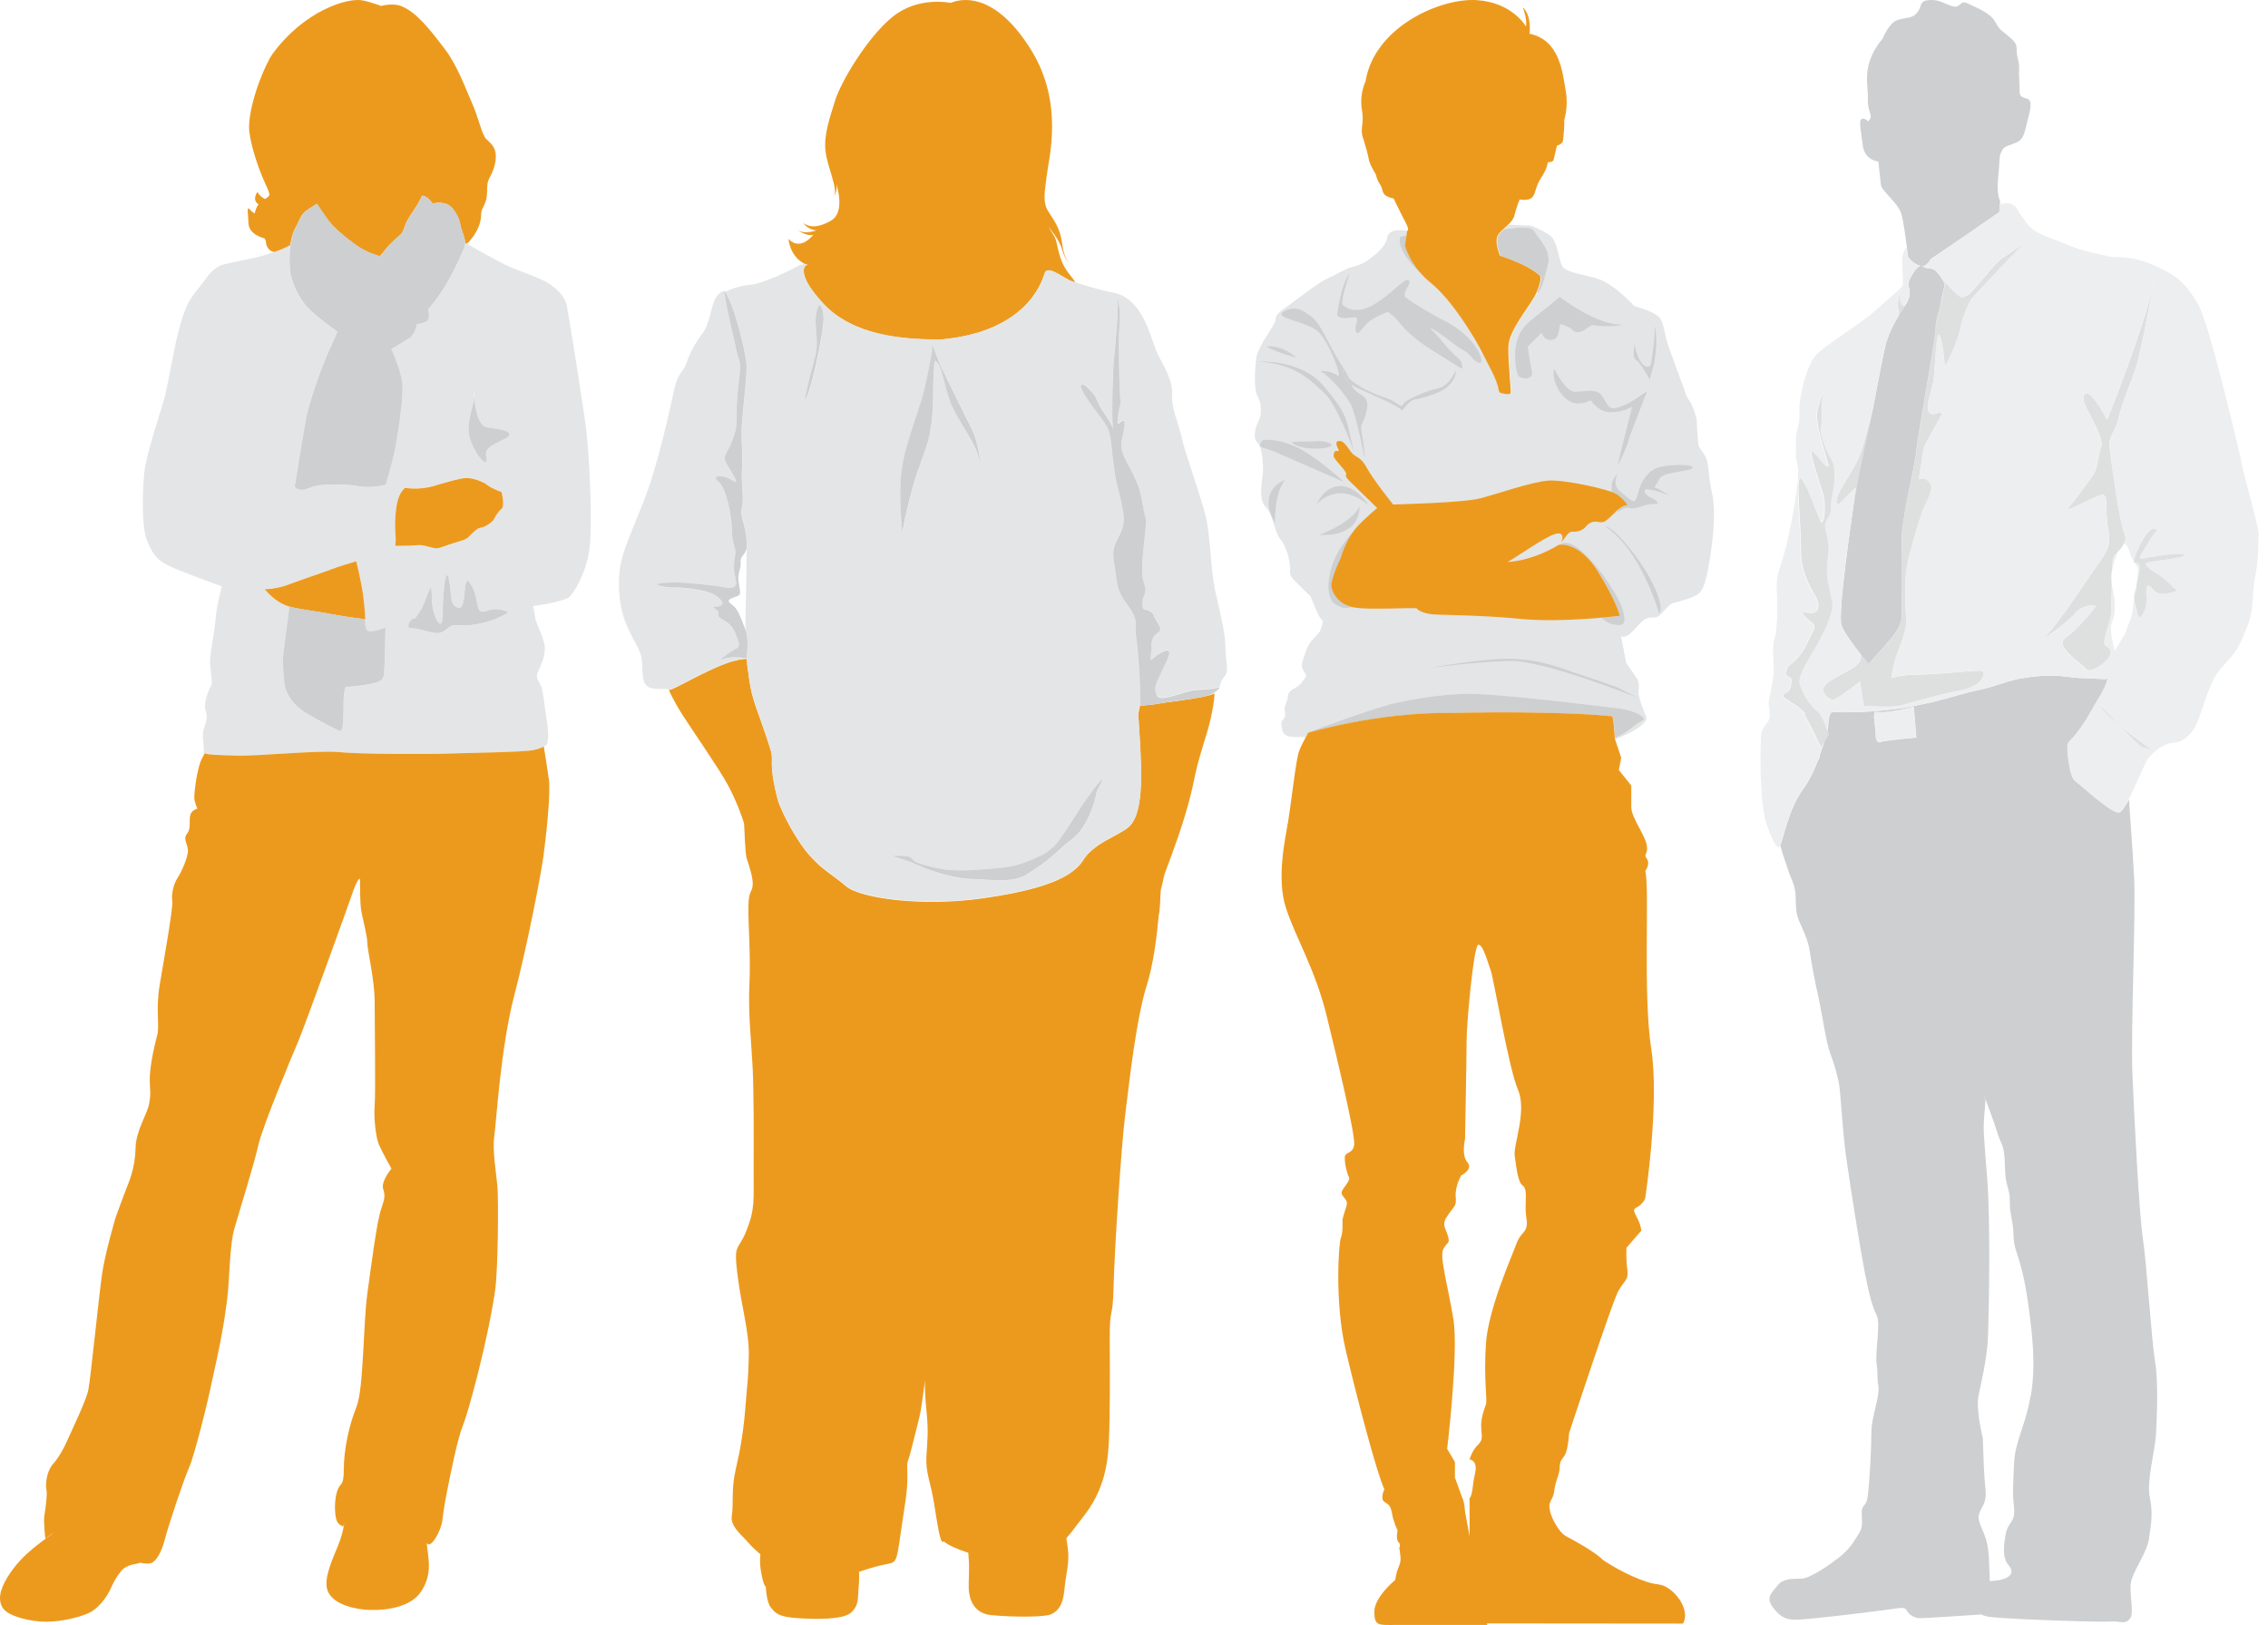 <svg width="201" height="144" viewBox="0 0 201 144" fill="none" xmlns="http://www.w3.org/2000/svg">
<g id="PMR group">
<g id="woman 3">
<path id="Vector" d="M52.011 38.575C51.762 36.279 50.338 27.544 50.214 26.986C50.09 26.428 49.472 25.621 48.541 25.064C47.615 24.506 45.753 23.948 44.763 23.455C44.086 23.116 42.532 22.275 41.383 21.598C41.333 21.568 41.283 21.538 41.233 21.508C41.233 21.642 41.223 21.772 41.168 21.901C40.919 22.524 40.113 24.322 39.371 25.497C38.63 26.672 37.947 27.419 37.947 27.419C37.947 27.419 38.196 28.226 37.823 28.475C37.45 28.724 36.957 28.724 36.957 28.724C36.957 28.724 36.832 29.655 36.215 30.024C35.598 30.397 34.667 30.955 34.667 30.955C34.667 30.955 35.598 32.873 35.657 34.237C35.717 35.602 35.16 39.073 34.916 40.188C34.667 41.304 34.169 42.977 34.169 42.977C34.169 42.977 32.805 43.286 31.814 43.102C30.824 42.917 29.644 42.917 28.588 42.977C27.538 43.042 27.224 43.475 26.667 43.411C26.109 43.351 26.109 43.102 26.109 43.102C26.109 43.102 26.791 38.829 27.1 37.156C27.409 35.482 28.648 32.136 29.146 31.08C29.639 30.024 29.888 29.406 29.888 29.406C29.888 29.406 28.215 28.231 27.349 27.36C26.483 26.493 25.736 24.944 25.676 23.764C25.641 23.126 25.636 22.404 25.731 21.712C25.377 21.931 24.85 22.15 24.312 22.334C23.66 22.564 22.998 22.743 22.664 22.818C22.361 22.882 20.225 23.326 19.732 23.455C19.234 23.575 18.607 24.142 18.244 24.695C17.905 25.203 17.089 26.05 16.67 26.881C16.198 27.828 15.824 29.282 15.64 30.084C15.456 30.89 14.898 33.928 14.649 34.979C14.4 36.035 12.977 40.119 12.792 41.857C12.608 43.595 12.543 46.752 13.041 47.932C13.539 49.108 13.908 49.666 15.147 50.223C16.387 50.781 19.667 51.962 19.667 51.962C19.667 51.962 19.174 53.759 19.11 54.815C19.045 55.866 18.612 57.788 18.612 58.66C18.612 59.531 18.921 60.393 18.677 60.826C18.428 61.259 17.995 62.375 18.244 63.057C18.492 63.74 18.059 64.357 17.995 64.915C17.93 65.473 18.119 66.404 18.054 66.653C18.044 66.693 18.079 66.723 18.134 66.753C18.418 66.902 19.513 66.912 20.967 66.962C22.699 67.026 28.15 66.469 30.072 66.653C31.994 66.837 38.002 66.837 39.799 66.778C41.596 66.718 46.43 66.653 47.297 66.469C47.72 66.379 48.008 66.26 48.193 66.16C48.392 66.055 48.471 65.971 48.471 65.971C48.471 65.971 48.72 65.353 48.471 63.929C48.223 62.505 48.163 61.2 47.914 60.707C47.67 60.214 47.421 60.089 47.73 59.407C48.038 58.724 48.228 58.351 48.287 57.549C48.352 56.742 47.486 55.258 47.421 54.701C47.356 54.143 47.237 53.709 47.237 53.709C47.237 53.709 50.09 53.336 50.523 52.843C50.956 52.35 52.011 50.672 52.255 48.505C52.504 46.334 52.255 40.881 52.006 38.59L52.011 38.575ZM42.015 34.71C42.065 34.855 42.065 35.034 42.04 35.233C42.104 36.115 42.343 37.798 43.264 37.903C44.514 38.042 46.042 38.321 44.514 39.013C42.986 39.705 42.986 39.984 43.125 40.681C43.264 41.374 42.433 40.821 41.736 39.153C41.163 37.773 41.915 36.209 42.035 35.233C42.01 34.919 42.01 34.71 42.01 34.71H42.015ZM36.743 54.84C36.743 54.84 37.295 54.282 37.714 53.172C38.132 52.061 38.271 51.503 38.271 53.032C38.271 54.561 39.242 56.364 39.242 54.422C39.242 52.479 39.521 49.979 39.799 51.369C40.078 52.758 39.799 53.59 40.631 53.869C41.462 54.148 40.91 50.398 41.741 51.787C42.572 53.177 42.02 54.566 43.13 54.148C44.24 53.729 45.071 54.287 45.071 54.287C45.071 54.287 43.961 54.98 42.572 55.258C41.183 55.537 41.044 55.398 40.352 55.398C39.66 55.398 39.521 56.23 38.55 56.09C37.579 55.951 37.161 55.672 36.469 55.672C35.777 55.672 36.608 54.561 36.748 54.84H36.743ZM35.284 44.212C35.533 43.47 35.906 43.221 35.906 43.221C37.579 43.47 38.635 42.972 39.127 42.848C39.625 42.723 40.8 42.35 41.358 42.35C41.915 42.35 42.826 42.659 43.195 42.972C43.568 43.281 44.454 43.595 44.454 43.595C44.454 43.595 44.763 44.835 44.454 45.079C44.145 45.328 43.897 45.761 43.772 46.01C43.648 46.259 42.906 46.752 42.597 46.752C42.288 46.752 41.731 47.37 41.482 47.619C41.233 47.868 40.307 48.052 39.625 48.301C38.943 48.55 38.819 48.61 38.45 48.55C38.077 48.49 37.519 48.241 36.962 48.301C36.404 48.361 35.04 48.361 35.04 48.361C35.04 48.361 35.1 47.803 35.04 47.185C34.98 46.568 35.04 44.954 35.284 44.212ZM30.639 60.881C30.639 60.881 30.455 61.314 30.455 62.121C30.455 62.928 30.455 64.785 30.206 64.785C29.957 64.785 28.14 63.789 27.294 63.296C25.123 62.036 25.188 60.323 25.188 60.323C25.188 60.323 25.004 58.774 25.123 57.843C25.228 57.066 25.552 54.546 25.656 53.749C25.094 53.58 24.327 53.221 23.451 52.206C23.451 52.206 24.501 52.206 25.616 51.772C26.732 51.339 28.653 50.721 29.27 50.472C29.893 50.223 31.56 49.73 31.56 49.73C31.56 49.73 31.994 51.404 32.183 52.828C32.367 54.252 32.367 54.875 32.367 54.875C32.367 54.875 32.292 55.816 32.616 55.926C33.039 56.075 34.164 55.617 34.164 55.617C34.164 55.617 34.094 59.123 34.035 59.73C33.98 60.338 33.537 60.512 32.526 60.677C31.311 60.876 30.634 60.886 30.634 60.886L30.639 60.881Z" fill="#E4E5E6"/>
<g id="Group">
<path id="Vector_2" d="M48.626 68.975C48.521 68.148 48.362 67.197 48.193 66.156C48.008 66.256 47.72 66.375 47.296 66.465C46.43 66.649 41.596 66.714 39.799 66.774C38.002 66.838 31.993 66.838 30.072 66.649C28.15 66.465 22.699 67.023 20.966 66.958C19.513 66.908 18.418 66.898 18.134 66.749C17.95 67.088 17.775 67.446 17.681 67.765C17.402 68.696 17.218 70.18 17.218 70.643C17.218 71.106 17.497 71.664 17.497 71.664C17.497 71.664 16.939 71.759 16.844 72.317C16.75 72.874 16.939 73.432 16.566 73.895C16.192 74.359 16.66 74.827 16.66 75.385C16.66 75.942 16.103 77.242 15.734 77.8C15.361 78.358 15.177 79.284 15.266 79.847C15.361 80.404 14.525 85.051 14.151 87.282C13.783 89.513 14.166 90.848 13.932 91.734C13.514 93.323 13.27 94.772 13.27 95.699C13.27 96.625 13.405 96.764 13.22 97.785C13.036 98.806 12.04 100.136 12.011 101.784C11.976 103.547 11.378 104.862 11.194 105.33C11.005 105.793 10.248 107.88 10.248 107.88C10.248 107.88 9.317 110.993 9.039 112.94C8.76 114.892 8.018 122.238 7.829 123.164C7.645 124.09 6.34 126.79 5.972 127.626C5.599 128.463 5.23 129.115 4.673 129.763C4.115 130.415 4.02 131.531 4.115 131.994C4.21 132.457 4.02 133.762 3.931 134.32C3.836 134.877 4.025 136.357 4.025 136.357C4.025 136.357 4.349 136.058 4.797 135.799C4.025 136.347 3.319 136.884 2.98 137.168C2.203 137.811 1.422 138.553 0.695 139.708C-0.027 140.869 -0.221 141.82 0.277 142.527C0.77 143.239 2.726 143.712 4.095 143.707C5.628 143.702 7.256 143.239 7.948 142.896C8.645 142.552 9.442 141.66 9.905 140.575C10.253 139.758 10.821 139.121 10.821 139.121C10.821 139.121 11.199 138.697 12.035 138.583C12.18 138.563 12.294 138.518 12.419 138.478C12.867 138.573 13.205 138.583 13.414 138.503C13.877 138.319 14.345 137.477 14.624 136.362C14.903 135.246 16.297 131.063 16.76 130.042C17.223 129.021 18.433 124.185 18.801 122.327C18.945 121.615 19.881 117.791 20.195 114.519C20.339 113.034 20.384 110.241 20.752 108.941C21.121 107.641 22.515 103.179 22.888 101.505C23.261 99.832 25.86 93.602 26.423 92.302C26.98 91.002 30.973 79.936 31.252 79.1C31.53 78.263 31.904 77.611 31.904 77.984C31.904 78.358 31.904 79.936 31.998 80.589C32.093 81.241 32.556 82.915 32.556 83.567C32.556 84.219 33.203 86.819 33.203 88.771C33.203 90.723 33.298 96.954 33.203 97.975C33.113 98.995 33.298 100.763 33.576 101.416C33.855 102.068 34.691 103.557 34.691 103.557C34.691 103.557 33.761 104.673 33.95 105.32C34.134 105.973 34.134 106.062 33.766 107.183C33.392 108.298 32.929 111.924 32.556 114.618C32.182 117.312 32.237 123.104 31.585 124.688C30.933 126.272 30.47 128.498 30.47 130.176C30.47 131.855 30.141 131.262 29.863 132.193C29.584 133.124 29.678 134.424 29.863 134.798C30.047 135.171 30.42 135.261 30.42 135.261C30.42 135.261 30.445 135.136 30.51 134.977C30.395 135.669 30.276 136.167 29.957 136.964C29.479 138.154 28.668 139.843 29.016 140.898C29.36 141.949 30.833 142.492 32.327 142.637C33.288 142.731 36.19 142.721 37.305 141.053C38.331 139.519 37.982 138.229 37.813 136.72C38.136 137.348 39.087 135.684 39.202 134.733C39.306 133.881 39.446 133.01 39.645 132.024C39.959 130.45 40.556 127.452 41.019 126.337C41.482 125.221 43.164 119.085 43.861 114.499C44.155 112.566 44.18 106.261 44.085 105.141C43.991 104.025 43.623 101.979 43.807 100.679C43.991 99.379 44.364 92.87 45.574 88.223C46.784 83.577 47.988 77.252 48.178 75.768C48.362 74.279 48.83 70.469 48.641 68.98L48.626 68.975Z" fill="#EC9A1E"/>
<path id="Vector_3" d="M29.273 50.481C28.65 50.73 26.734 51.348 25.619 51.781C24.503 52.215 23.453 52.215 23.453 52.215C24.329 53.23 25.091 53.589 25.659 53.758C25.853 53.818 26.022 53.853 26.161 53.883C26.719 54.007 28.163 54.197 29.462 54.446C30.766 54.695 32.374 54.879 32.374 54.879C32.374 54.879 32.374 54.261 32.19 52.832C32.006 51.408 31.568 49.734 31.568 49.734C31.568 49.734 29.895 50.227 29.278 50.476L29.273 50.481Z" fill="#EC9A1E"/>
<path id="Vector_4" d="M41.357 42.359C40.799 42.359 39.619 42.733 39.126 42.857C38.633 42.982 37.578 43.475 35.905 43.231C35.905 43.231 35.532 43.48 35.283 44.222C35.039 44.964 34.974 46.578 35.039 47.195C35.099 47.813 35.039 48.37 35.039 48.37C35.039 48.37 36.403 48.37 36.961 48.311C37.518 48.251 38.076 48.5 38.449 48.56C38.818 48.619 38.947 48.56 39.624 48.311C40.306 48.062 41.232 47.877 41.481 47.628C41.73 47.379 42.288 46.762 42.596 46.762C42.905 46.762 43.651 46.264 43.771 46.02C43.895 45.771 44.144 45.337 44.453 45.089C44.762 44.84 44.453 43.604 44.453 43.604C44.453 43.604 43.567 43.291 43.194 42.982C42.82 42.673 41.914 42.359 41.357 42.359Z" fill="#EC9A1E"/>
<path id="Vector_5" d="M22.765 20.849C22.97 20.968 23.199 21.063 23.408 21.098C23.502 21.203 23.567 21.302 23.567 21.407C23.567 21.78 23.816 22.273 24.309 22.333C24.841 22.149 25.374 21.93 25.727 21.71C25.807 21.128 25.956 20.57 26.23 20.107C26.544 19.574 26.604 19.006 27.286 18.568C27.694 18.309 28.087 18.06 28.087 18.06C28.087 18.06 28.6 18.867 29.157 19.609C29.715 20.351 31.204 21.516 31.945 21.979C32.687 22.442 33.663 22.706 33.663 22.706C33.663 22.706 33.942 22.398 34.27 21.979C34.594 21.561 35.614 20.68 35.614 20.68C35.614 20.68 35.798 20.356 35.938 19.888C36.077 19.424 36.774 18.538 37.003 18.12C37.222 17.726 37.397 17.388 37.416 17.343C37.685 17.333 38.148 17.731 38.243 17.93C38.367 18.18 38.791 17.761 39.667 18.12C40.05 18.274 40.657 19.111 40.782 19.853C40.881 20.441 41.21 20.993 41.215 21.506C41.265 21.536 41.314 21.566 41.364 21.596C41.414 21.551 41.479 21.511 41.523 21.466C42.39 20.535 42.639 19.609 42.639 19.051C42.639 18.493 42.888 18.369 43.072 17.751C43.256 17.129 43.072 16.387 43.321 15.894C43.57 15.396 43.943 14.718 43.943 13.852C43.943 12.985 43.445 12.676 43.077 12.303C42.703 11.929 42.395 10.381 41.837 9.141C41.28 7.9 40.563 5.869 39.482 4.429C37.994 2.447 36.814 1.013 35.52 0.525C34.788 0.246 33.782 0.525 33.782 0.525C33.782 0.525 32.722 0.141 32.11 0.032C30.746 -0.217 26.967 0.963 24.179 4.743C23.527 5.625 22.133 8.946 22.073 11.187C22.044 12.303 22.756 14.474 23.189 15.525C23.622 16.581 23.871 16.949 23.871 17.258C23.871 17.388 23.701 17.497 23.492 17.637C23.233 17.507 22.98 17.313 22.815 17.009C22.815 17.009 22.278 17.711 22.915 18.11C22.82 18.219 22.745 18.349 22.696 18.498C22.646 18.658 22.596 18.797 22.561 18.917C22.422 18.832 22.273 18.717 22.138 18.558C21.815 18.18 22.014 19.116 22.014 19.609C22.014 20.102 22.138 20.48 22.756 20.849H22.765Z" fill="#EC9A1E"/>
</g>
<g id="Group_2">
<path id="Vector_6" d="M34.663 30.947C34.663 30.947 35.594 30.389 36.211 30.016C36.828 29.642 36.953 28.716 36.953 28.716C36.953 28.716 37.446 28.716 37.819 28.467C38.193 28.218 37.944 27.411 37.944 27.411C37.944 27.411 38.626 26.664 39.367 25.489C40.109 24.313 40.916 22.515 41.164 21.893C41.214 21.764 41.229 21.634 41.229 21.5C41.219 20.987 40.891 20.439 40.796 19.846C40.672 19.104 40.069 18.267 39.681 18.113C38.805 17.759 38.377 18.173 38.257 17.924C38.158 17.725 37.7 17.326 37.431 17.336C37.411 17.376 37.237 17.715 37.018 18.113C36.789 18.531 36.092 19.413 35.952 19.881C35.813 20.344 35.629 20.673 35.629 20.673C35.629 20.673 34.608 21.559 34.285 21.973C33.956 22.391 33.677 22.7 33.677 22.7C33.677 22.7 32.701 22.436 31.96 21.973C31.218 21.509 29.729 20.344 29.172 19.602C28.614 18.86 28.102 18.053 28.102 18.053C28.102 18.053 27.703 18.302 27.3 18.561C26.618 18.994 26.558 19.562 26.245 20.1C25.971 20.563 25.822 21.121 25.742 21.704C25.647 22.396 25.652 23.118 25.687 23.756C25.747 24.931 26.494 26.485 27.36 27.351C28.226 28.218 29.899 29.398 29.899 29.398C29.899 29.398 29.65 30.016 29.157 31.071C28.659 32.127 27.419 35.474 27.111 37.147C26.802 38.821 26.12 43.093 26.12 43.093C26.12 43.093 26.12 43.343 26.678 43.402C27.235 43.462 27.544 43.029 28.599 42.969C29.655 42.909 30.83 42.909 31.825 43.093C32.816 43.278 34.18 42.969 34.18 42.969C34.18 42.969 34.678 41.296 34.927 40.18C35.176 39.065 35.728 35.593 35.669 34.229C35.609 32.864 34.678 30.947 34.678 30.947H34.663Z" fill="#CDCFD0"/>
<path id="Vector_7" d="M32.618 55.913C32.294 55.799 32.369 54.863 32.369 54.863C32.369 54.863 30.761 54.678 29.457 54.429C28.157 54.18 26.714 53.991 26.156 53.867C26.012 53.837 25.842 53.797 25.653 53.742C25.549 54.544 25.225 57.059 25.12 57.836C24.996 58.767 25.185 60.316 25.185 60.316C25.185 60.316 25.12 62.034 27.291 63.289C28.137 63.777 29.954 64.778 30.203 64.778C30.452 64.778 30.452 62.921 30.452 62.114C30.452 61.307 30.636 60.874 30.636 60.874C30.636 60.874 31.318 60.864 32.528 60.665C33.539 60.5 33.982 60.326 34.037 59.718C34.096 59.111 34.166 55.605 34.166 55.605C34.166 55.605 33.041 56.063 32.618 55.913Z" fill="#CDCFD0"/>
<path id="Vector_8" d="M43.125 54.142C42.015 54.561 42.572 53.171 41.736 51.782C40.905 50.392 41.457 54.142 40.626 53.864C39.795 53.585 40.069 52.753 39.795 51.364C39.516 49.974 39.237 52.474 39.237 54.416C39.237 56.359 38.266 54.556 38.266 53.027C38.266 51.498 38.127 52.056 37.709 53.166C37.291 54.277 36.738 54.835 36.738 54.835C36.599 54.556 35.767 55.666 36.459 55.666C37.151 55.666 37.569 55.945 38.54 56.085C39.511 56.224 39.65 55.392 40.342 55.392C41.034 55.392 41.174 55.532 42.563 55.253C43.952 54.974 45.062 54.282 45.062 54.282C45.062 54.282 44.23 53.724 43.12 54.142H43.125Z" fill="#CDCFD0"/>
<path id="Vector_9" d="M43.262 37.896C42.341 37.796 42.102 36.108 42.037 35.227C41.917 36.198 41.161 37.766 41.738 39.146C42.43 40.814 43.267 41.367 43.127 40.675C42.988 39.983 42.988 39.704 44.516 39.007C46.044 38.314 44.516 38.035 43.267 37.896H43.262Z" fill="#CDCFD0"/>
</g>
</g>
<g id="Woman 3">
<g id="Group_3">
<path id="Vector_10" d="M94.908 24.466C94.308 23.754 93.994 23.095 93.755 22.015C93.516 20.936 93.569 21.17 92.942 20.144C92.942 20.144 93.856 21.17 94.116 22.069C94.329 22.754 94.483 23.041 94.717 23.307C94.743 23.328 94.754 23.339 94.765 23.35C94.68 23.265 94.281 22.776 94.143 21.649C93.957 20.149 93.383 19.517 92.883 18.698C92.389 17.885 92.591 17.013 92.772 15.519C92.947 14.025 94.308 9.15 91.39 4.439C88.483 -0.255 85.688 -0.335 84.253 0.255C84.253 0.255 81.378 -0.372 79.087 1.505C76.791 3.381 74.496 7.342 74.023 8.873C73.555 10.404 73.002 11.898 73.156 13.355C73.311 14.812 74.278 16.662 73.927 17.411C73.927 17.411 74.203 16.928 74.14 16.412C74.14 16.38 74.129 16.343 74.124 16.311C74.124 16.311 74.963 18.783 73.661 19.543C72.359 20.309 71.578 20.07 71.19 19.756C71.19 19.756 71.552 20.362 72.359 20.415C72.359 20.415 71.238 20.835 70.643 20.335C70.643 20.335 71.318 20.942 72.072 20.809C72.072 20.809 70.951 22.308 69.883 21.175C69.883 21.175 69.957 22.744 71.403 23.43C71.525 23.435 71.605 23.456 71.605 23.456C71.573 23.451 71.53 23.456 71.493 23.472C71.504 23.472 71.514 23.477 71.525 23.483C71.472 23.509 71.419 23.536 71.365 23.562C71.116 23.834 71.031 24.647 72.45 26.332C72.46 26.348 72.471 26.359 72.487 26.375C72.652 26.572 72.827 26.774 73.034 26.991C73.406 27.38 73.81 27.72 74.246 28.023C74.294 28.055 74.336 28.087 74.384 28.113C76.988 29.841 80.533 30.107 83.434 30.086C89.291 29.538 91.438 26.779 92.224 25.131C92.421 24.716 92.538 24.365 92.602 24.142C92.963 23.509 94.324 24.721 94.999 24.934C95.094 24.966 95.2 24.998 95.312 25.035C95.222 24.881 95.1 24.7 94.908 24.477V24.466Z" fill="#EC9A1E"/>
<path id="Vector_11" d="M107.496 61.495C107.384 61.554 107.193 61.612 106.943 61.671C106.699 61.74 106.348 61.804 105.944 61.867C105.152 62.006 104.196 62.139 103.335 62.245C103.223 62.261 103.106 62.282 103.005 62.298C101.666 62.543 101.034 62.516 101.034 62.516C101.034 62.516 100.97 62.825 100.874 63.282C100.901 63.983 101.06 65.871 101.113 67.694C101.177 69.911 101.087 72.506 99.928 73.372C99.721 73.526 99.493 73.665 99.253 73.803C98.451 74.265 97.51 74.685 96.756 75.355C96.463 75.61 96.198 75.897 95.985 76.243C95.709 76.684 95.289 77.088 94.71 77.46C93.291 78.364 90.889 79.066 87.067 79.608C81.679 80.369 76.232 79.608 74.967 78.524C73.702 77.439 72.91 77.115 71.752 75.812C71.401 75.419 71.034 74.909 70.683 74.361C70.481 74.047 70.285 73.723 70.099 73.399C69.541 72.41 69.084 71.432 68.919 70.836C68.606 69.699 68.398 68.46 68.403 67.705C68.403 66.95 68.457 66.95 68.196 66.142C67.936 65.334 67.729 64.685 67.048 62.803C66.559 61.437 66.427 60.523 66.31 59.55C66.246 59.161 66.193 58.773 66.171 58.391C66.097 58.391 66.007 58.391 65.927 58.401C65.645 58.428 65.257 58.508 64.795 58.635C62.595 59.332 59.529 61.261 59.273 61.134C59.273 61.134 59.667 62.054 60.395 63.207C61.117 64.361 63.748 68.141 64.508 69.56C65.257 70.953 65.762 72.378 65.943 72.968C65.991 73.755 66.039 75.674 66.182 76.094C66.336 76.557 66.783 77.827 66.703 78.481C66.623 79.135 66.358 78.891 66.326 80.273C66.294 81.66 66.543 84.733 66.416 87.227C66.288 89.725 66.597 92.469 66.703 94.601C66.814 96.738 66.799 101.097 66.788 103.692C66.777 106.291 66.937 107.078 66.166 109.019C65.401 110.964 65.002 110.055 65.353 112.91C65.698 115.77 66.411 118.014 66.363 120.178C66.315 122.342 66.235 122.427 66.065 124.633C65.895 126.845 65.608 128.471 65.199 130.226C64.79 131.98 65.024 133.283 64.859 134.287C64.694 135.292 65.778 136.047 66.379 136.76C66.586 137.009 66.953 137.355 67.388 137.733C67.346 138.137 67.341 138.588 67.415 139.072C67.659 140.635 67.872 140.598 67.872 140.598C67.872 140.598 67.904 141.938 68.329 142.464C68.754 142.985 69.052 143.272 70.625 143.384C72.198 143.495 74.722 143.554 75.44 142.884C76.157 142.214 76.008 141.571 76.083 140.789C76.131 140.295 76.157 139.859 76.131 139.285C76.816 139.046 77.512 138.838 78.155 138.689C79.441 138.397 79.404 138.775 79.808 135.962C80.212 133.155 80.451 132.108 80.414 130.646C80.377 129.184 80.371 130.018 80.818 128.221C81.259 126.425 81.461 125.76 81.583 125.09C81.705 124.426 81.982 122.256 81.982 122.256C81.982 122.256 81.902 122.964 82.104 124.963C82.306 126.967 82.184 127.552 82.104 129.051C82.024 130.555 82.465 131.225 82.79 133.277C83.114 135.33 83.316 136.632 83.555 136.632C83.576 136.632 83.613 136.616 83.65 136.6C84.06 136.935 84.841 137.286 85.813 137.594C85.829 137.802 85.84 138.004 85.856 138.2C85.93 139.2 85.819 140.199 85.856 140.853C85.893 141.507 86.175 142.964 87.859 143.123C90.017 143.325 92.642 143.288 93.153 143.049C94.088 142.602 94.253 141.741 94.359 140.625C94.465 139.508 94.795 138.514 94.641 137.243C94.603 136.914 94.555 136.6 94.502 136.313C94.901 135.861 95.294 135.324 96.086 134.293C97.606 132.326 98.159 130.274 98.27 127.812C98.382 125.351 98.366 121.852 98.35 118.732C98.334 115.616 98.621 117.11 98.69 114.043C98.759 110.975 99.354 101.687 99.737 98.641C100.12 95.6 100.694 90.31 101.629 87.323C102.198 85.515 102.495 83.25 102.697 81.07C102.75 80.89 102.809 80.416 102.846 79.295C102.857 79.135 102.867 78.981 102.878 78.827C102.931 78.662 102.973 78.497 103.011 78.327C103.26 77.168 103.069 77.859 103.829 75.786C104.589 73.713 105.386 71.32 105.827 69.087C106.268 66.86 106.986 65.164 107.331 63.526C107.608 62.218 107.634 61.628 107.634 61.442C107.586 61.469 107.549 61.501 107.496 61.527V61.495Z" fill="#EC9A1E"/>
</g>
<g id="Group_4">
<path id="Vector_12" d="M107.647 52.035C107.269 50.27 107.301 47.702 106.871 45.836C106.44 43.97 104.947 39.919 104.734 38.803C104.517 37.686 103.778 36.145 103.874 34.98C103.969 33.816 103.183 32.487 102.704 31.588C102.231 30.69 102.226 30.158 101.541 28.622C100.855 27.091 99.819 26.033 98.357 25.873C96.97 25.554 96.003 25.241 95.328 25.023C95.216 24.985 95.11 24.953 95.014 24.922C94.334 24.709 92.979 23.497 92.618 24.13C92.554 24.353 92.437 24.704 92.24 25.118C91.454 26.772 89.307 29.526 83.451 30.073C80.549 30.095 76.999 29.829 74.4 28.101C74.352 28.069 74.305 28.042 74.262 28.011C73.832 27.713 73.422 27.372 73.05 26.979C72.843 26.761 72.668 26.559 72.503 26.362C72.492 26.346 72.482 26.336 72.466 26.32C71.052 24.634 71.132 23.821 71.382 23.55C71.424 23.508 71.467 23.476 71.509 23.46C71.552 23.444 71.589 23.438 71.621 23.444C71.621 23.444 71.536 23.428 71.419 23.417C71.233 23.407 70.962 23.417 70.723 23.561C70.329 23.8 67.789 25.102 66.535 25.225C65.286 25.342 64.499 25.778 64.345 25.82C64.319 25.809 64.292 25.809 64.266 25.804C64.324 25.91 64.441 26.213 64.659 26.612C65.1 27.431 66.126 31.11 66.174 32.38C66.221 33.651 65.738 36.969 65.732 38.245C65.732 39.52 65.855 40.69 65.77 41.594C65.69 42.498 65.865 43.593 65.839 44.417C65.807 45.246 65.546 45.188 65.86 46.203C66.168 47.219 66.179 47.963 66.179 47.963C66.211 48.229 66.2 48.431 66.174 48.59C66.157 50.058 66.11 53.683 66.078 54.545C66.051 55.23 66.073 55.64 66.088 55.852C66.094 55.874 66.104 55.895 66.11 55.911C66.397 56.66 66.179 58.351 66.179 58.351C66.237 58.766 66.275 59.143 66.317 59.51C66.429 60.483 66.561 61.397 67.056 62.764C67.731 64.651 67.943 65.294 68.204 66.102C68.464 66.91 68.411 66.91 68.411 67.665C68.411 68.42 68.613 69.664 68.926 70.797C69.091 71.392 69.543 72.376 70.106 73.359C70.292 73.689 70.489 74.008 70.691 74.322C71.041 74.869 71.408 75.379 71.759 75.773C72.917 77.076 73.709 77.4 74.974 78.484C76.239 79.569 81.686 80.329 87.075 79.569C90.896 79.032 93.303 78.325 94.717 77.421C95.296 77.049 95.716 76.645 95.992 76.204C96.21 75.858 96.476 75.571 96.763 75.316C97.518 74.651 98.458 74.226 99.261 73.763C99.5 73.625 99.728 73.487 99.936 73.333C101.094 72.466 101.184 69.872 101.121 67.655C101.068 65.837 100.908 63.949 100.882 63.242C100.876 63.088 100.876 62.992 100.882 62.96C100.935 62.801 101.036 62.477 101.036 62.477C101.036 62.477 101.036 61.993 101.03 61.078C101.03 60.164 100.855 57.559 100.69 56.459C100.526 55.358 100.977 54.986 99.968 53.641C98.82 52.115 99.053 51.684 98.703 49.654C98.352 47.623 99.925 47.463 99.521 45.273C99.117 43.088 98.894 42.902 98.756 41.62C98.618 40.344 98.596 40.61 98.538 39.919C98.485 39.228 98.511 39.281 98.32 38.377C98.134 37.474 97.321 36.756 96.375 35.352C95.429 33.949 95.716 33.63 96.556 34.475C97.395 35.326 96.975 35.326 97.868 36.596C98.761 37.872 98.687 38.351 98.607 37.686C98.527 37.022 98.586 32.933 98.735 31.61C98.883 30.286 99.133 27.192 99.048 26.24C99.048 26.24 99.34 27.585 99.218 28.696C99.091 29.807 99.192 34.124 99.271 35.134C99.356 36.145 99.245 35.56 99.096 36.756C98.947 37.952 99.123 37.42 99.463 37.261C99.803 37.102 99.675 37.713 99.394 39.069C99.112 40.424 100.781 41.753 101.184 44.209C101.588 46.666 101.61 45.491 101.514 46.878C101.418 48.266 100.993 50.488 101.365 51.557C101.737 52.625 101.238 52.572 101.243 53.407C101.243 54.236 101.482 53.811 101.955 54.157C102.428 54.507 101.955 54.157 102.593 55.151C103.231 56.145 102.332 55.874 102.13 56.597C101.923 57.32 102.157 57.054 101.982 57.995C101.801 58.936 102.269 57.995 103.161 57.671C104.054 57.346 103.48 58.34 102.933 59.499C102.386 60.653 102.258 60.844 102.497 61.568C102.736 62.296 104.862 61.217 105.835 61.137C106.807 61.057 107.567 61.031 107.96 60.892C108.024 60.871 108.056 60.871 108.067 60.882C108.168 60.621 108.184 60.34 108.476 60.005C108.997 59.414 108.614 58.824 108.603 57.373C108.593 55.922 108.003 53.779 107.62 52.014L107.647 52.035ZM72.237 31.716C72.737 29.94 71.913 28.558 72.561 27.139C72.721 26.793 73.056 27.458 73.002 28.462C72.949 29.467 72.211 33.279 71.605 34.98C70.999 36.681 71.738 33.497 72.237 31.721V31.716ZM86.129 38.005C86.602 38.909 86.889 40.557 86.969 41.381C86.969 41.381 86.862 40.398 86.182 39.148C85.502 37.899 84.928 37.128 84.375 35.959C83.828 34.789 83.488 32.481 83.121 32.141C82.754 31.796 82.834 31.902 82.754 33.306C82.675 34.709 82.781 35.905 82.547 37.66C82.313 39.414 81.76 40.477 81.293 41.892C80.82 43.306 80.299 45.517 80.193 46.049C80.087 46.581 79.98 47.171 79.98 47.171L79.9 46.341C79.773 44.342 79.64 42.29 80.246 39.999C80.846 37.713 81.58 35.985 81.92 34.528C82.26 33.072 82.547 31.562 82.6 31.137C82.653 30.711 82.627 30.451 82.627 30.451C82.627 30.451 83.201 32.093 83.541 32.753C83.881 33.417 85.661 37.102 86.129 38.005ZM97.209 70.138C97.209 70.138 97.029 71.461 96.242 72.87C95.456 74.279 95.062 74.226 94.085 75.146C93.112 76.065 92.134 76.826 90.896 77.559C89.658 78.293 87.622 77.937 86.246 77.91C84.875 77.884 82.866 77.368 81.388 76.687C79.911 76.012 78.301 75.794 79.831 75.847C81.362 75.9 80.278 76.172 81.76 76.608C83.238 77.044 84.269 77.256 86.857 77.07C89.445 76.879 90.104 76.772 91.475 76.177C92.846 75.582 92.527 75.715 93.293 75.119C94.058 74.524 95.472 71.844 96.992 69.872C98.511 67.899 97.045 70.414 97.204 70.143L97.209 70.138Z" fill="#E4E5E6"/>
<path id="Vector_13" d="M64.798 58.611C65.218 58.478 65.601 58.398 65.93 58.377C66.015 58.377 66.1 58.361 66.175 58.366C66.175 58.366 65.968 58.26 65.043 58.26C64.118 58.26 63.672 58.717 63.911 58.446C64.15 58.175 64.65 57.829 65.149 57.558C65.649 57.287 65.569 57.181 65.207 56.219C64.846 55.251 64.32 55.118 63.847 54.799C63.374 54.475 63.927 54.342 63.432 54.023C62.933 53.704 63.353 53.863 63.826 53.704C64.299 53.544 63.879 53.061 63.305 52.715C62.731 52.37 60.999 52.072 59.845 52.072C58.692 52.072 57.72 51.806 58.586 51.7C59.452 51.593 60.212 51.567 62.784 51.859C65.356 52.151 63.964 52.178 64.804 52.098C65.643 52.019 65.016 51.189 65.048 50.2C65.08 49.212 65.287 49.105 65.107 48.515C64.926 47.925 64.873 47.606 64.852 46.67C64.83 45.735 64.368 43.231 63.666 42.699C62.965 42.167 64.012 41.981 64.899 42.593C65.787 43.204 64.665 41.662 64.331 40.992C63.996 40.328 64.57 40.168 65.048 38.653C65.526 37.138 65.107 36.925 65.431 34.299C65.755 31.673 65.516 32.258 65.287 31.146C65.059 30.035 64.368 27.26 64.267 26.308C64.235 26.011 64.219 25.862 64.23 25.809C64.001 25.777 63.709 25.926 63.411 26.425C63.055 27.021 62.853 28.791 62.274 29.53C61.695 30.269 61.115 31.279 60.85 32.125C60.584 32.97 60.116 32.97 59.792 34.352C59.473 35.729 58.395 41.046 57.013 44.512C55.631 47.973 54.993 49.201 54.876 51.019C54.76 52.837 55.062 54.395 55.631 55.629C56.2 56.862 56.774 57.67 56.875 58.366C56.976 59.063 56.811 60.355 57.332 60.785C57.852 61.216 58.963 60.945 59.277 61.11C59.532 61.237 62.598 59.307 64.798 58.611Z" fill="#E4E5E6"/>
</g>
<g id="Group_5">
<path id="Vector_14" d="M65.237 52.867C65.136 52.899 65.019 52.936 64.876 52.995C64.855 53.005 64.849 53.011 64.828 53.021C64.881 53.011 64.94 52.995 65.004 52.984C65.11 52.963 65.179 52.92 65.232 52.867H65.237Z" fill="#E4E5E6"/>
<path id="Vector_15" d="M107.218 61.563C107.155 61.595 107.065 61.627 106.953 61.658C107.203 61.6 107.399 61.542 107.505 61.483C107.558 61.457 107.595 61.425 107.643 61.398C107.861 61.266 107.983 61.128 108.052 60.984C107.924 61.122 107.553 61.393 107.218 61.563Z" fill="#E4E5E6"/>
<path id="Vector_16" d="M65.469 50.857C65.506 50.73 65.538 50.602 65.57 50.453C65.527 50.607 65.49 50.735 65.469 50.857Z" fill="#E4E5E6"/>
<path id="Vector_17" d="M103.336 62.229C104.197 62.117 105.153 61.984 105.945 61.852C105.138 61.979 104.128 62.101 103.336 62.229Z" fill="#E4E5E6"/>
<path id="Vector_18" d="M64.264 26.293C64.365 27.245 65.056 30.02 65.284 31.131C65.513 32.242 65.752 31.663 65.428 34.284C65.104 36.91 65.518 37.123 65.045 38.638C64.567 40.153 63.993 40.313 64.328 40.977C64.663 41.642 65.784 43.189 64.897 42.578C64.009 41.966 62.962 42.152 63.663 42.684C64.37 43.215 64.827 45.725 64.849 46.655C64.87 47.591 64.923 47.91 65.104 48.5C65.284 49.09 65.072 49.197 65.045 50.185C65.013 51.174 65.641 52.004 64.801 52.083C63.961 52.163 65.353 52.136 62.781 51.844C60.215 51.552 59.449 51.578 58.583 51.684C57.717 51.791 58.684 52.057 59.843 52.057C61.001 52.057 62.728 52.349 63.302 52.7C63.876 53.045 64.296 53.529 63.823 53.689C63.35 53.848 62.93 53.689 63.43 54.008C63.929 54.332 63.377 54.465 63.844 54.784C64.317 55.108 64.838 55.241 65.205 56.203C65.566 57.171 65.646 57.277 65.146 57.543C64.647 57.809 64.147 58.16 63.908 58.431C63.669 58.702 64.121 58.245 65.04 58.245C65.959 58.245 66.172 58.351 66.172 58.351C66.172 58.351 66.39 56.661 66.103 55.911C66.097 55.89 66.087 55.874 66.082 55.853C65.8 55.108 65.444 54.109 65.088 53.769C64.732 53.434 64.291 53.269 64.833 53.014C64.849 53.003 64.859 52.998 64.88 52.987C65.024 52.923 65.141 52.891 65.242 52.859C65.577 52.753 65.656 52.711 65.54 52.051C65.428 51.435 65.412 51.163 65.47 50.85C65.492 50.728 65.529 50.6 65.571 50.446C65.731 49.882 65.55 49.67 65.731 49.361C65.864 49.143 66.087 48.994 66.161 48.585C66.193 48.42 66.204 48.224 66.167 47.958C66.167 47.958 66.156 47.208 65.848 46.198C65.54 45.183 65.8 45.236 65.826 44.412C65.858 43.588 65.678 42.492 65.757 41.589C65.837 40.685 65.715 39.515 65.72 38.239C65.725 36.963 66.209 33.646 66.161 32.375C66.114 31.105 65.088 27.426 64.647 26.607C64.434 26.208 64.312 25.905 64.253 25.799C64.232 25.756 64.216 25.756 64.216 25.788C64.211 25.841 64.227 25.99 64.253 26.288L64.264 26.293Z" fill="#CDCFD0"/>
<path id="Vector_19" d="M82.588 31.139C82.535 31.564 82.248 33.074 81.907 34.531C81.567 35.993 80.834 37.715 80.233 40.001C79.633 42.293 79.76 44.345 79.888 46.344L79.968 47.173C79.968 47.173 80.074 46.588 80.18 46.051C80.287 45.52 80.807 43.303 81.28 41.894C81.753 40.485 82.301 39.417 82.535 37.662C82.768 35.908 82.662 34.717 82.742 33.308C82.822 31.904 82.742 31.798 83.109 32.144C83.475 32.489 83.815 34.797 84.363 35.961C84.91 37.13 85.489 37.901 86.17 39.151C86.85 40.4 86.956 41.384 86.956 41.384C86.876 40.56 86.584 38.911 86.116 38.008C85.644 37.104 83.868 33.414 83.528 32.755C83.188 32.091 82.614 30.453 82.614 30.453C82.614 30.453 82.641 30.719 82.588 31.139Z" fill="#CDCFD0"/>
<path id="Vector_20" d="M71.587 34.971C72.193 33.275 72.932 29.458 72.985 28.453C73.038 27.448 72.703 26.789 72.544 27.13C71.895 28.549 72.719 29.931 72.22 31.707C71.72 33.483 70.981 36.667 71.587 34.966V34.971Z" fill="#CDCFD0"/>
<path id="Vector_21" d="M107.965 60.926C107.572 61.059 106.812 61.085 105.839 61.17C104.867 61.25 102.741 62.329 102.502 61.601C102.263 60.873 102.39 60.687 102.938 59.533C103.485 58.379 104.054 57.385 103.166 57.704C102.273 58.028 101.806 58.964 101.986 58.028C102.167 57.087 101.928 57.358 102.135 56.63C102.342 55.907 103.235 56.173 102.597 55.184C101.96 54.19 102.438 54.541 101.96 54.19C101.487 53.839 101.253 54.27 101.248 53.44C101.248 52.611 101.742 52.664 101.37 51.59C100.998 50.522 101.418 48.299 101.519 46.912C101.614 45.524 101.598 46.699 101.189 44.243C100.785 41.792 99.117 40.463 99.398 39.102C99.68 37.746 99.807 37.135 99.467 37.294C99.127 37.454 98.947 37.986 99.101 36.789C99.249 35.593 99.361 36.178 99.276 35.168C99.191 34.158 99.095 29.841 99.223 28.73C99.35 27.619 99.053 26.273 99.053 26.273C99.132 27.225 98.888 30.319 98.739 31.643C98.59 32.967 98.527 37.055 98.612 37.72C98.691 38.384 98.771 37.906 97.873 36.63C96.98 35.354 97.4 35.354 96.56 34.508C95.721 33.658 95.434 33.977 96.38 35.386C97.326 36.795 98.139 37.512 98.325 38.411C98.511 39.315 98.484 39.261 98.543 39.953C98.596 40.644 98.622 40.378 98.76 41.654C98.899 42.93 99.122 43.121 99.526 45.306C99.93 47.496 98.357 47.656 98.707 49.687C99.058 51.718 98.824 52.148 99.972 53.674C100.982 55.014 100.53 55.391 100.695 56.492C100.86 57.592 101.03 60.197 101.035 61.112C101.035 62.026 101.04 62.51 101.04 62.51C101.04 62.51 101.673 62.537 103.012 62.292C103.113 62.276 103.23 62.255 103.341 62.239C104.133 62.111 105.143 61.989 105.951 61.861C106.355 61.798 106.705 61.734 106.95 61.665C107.061 61.633 107.152 61.601 107.216 61.569C107.55 61.399 107.922 61.128 108.05 60.989C108.087 60.947 108.098 60.92 108.082 60.91C108.066 60.899 108.039 60.899 107.976 60.92L107.965 60.926Z" fill="#CDCFD0"/>
<path id="Vector_22" d="M96.982 69.86C95.462 71.833 94.043 74.512 93.284 75.108C92.518 75.703 92.837 75.57 91.466 76.166C90.095 76.761 89.436 76.873 86.848 77.059C84.26 77.25 83.229 77.032 81.751 76.596C80.274 76.16 81.358 75.889 79.822 75.836C78.292 75.783 79.902 76.001 81.379 76.676C82.857 77.357 84.865 77.872 86.237 77.899C87.608 77.925 89.643 78.276 90.887 77.548C92.125 76.814 93.103 76.054 94.075 75.134C95.048 74.215 95.446 74.268 96.233 72.859C97.019 71.45 97.2 70.126 97.2 70.126C97.041 70.397 98.507 67.883 96.988 69.855L96.982 69.86Z" fill="#CDCFD0"/>
</g>
</g>
<g id="Woman 4">
<path id="Vector_23" d="M132.935 34.795L132.845 34.567C132.754 33.697 131.88 32.27 131.376 31.22C130.872 30.164 128.762 26.632 126.88 25.12C126.62 24.913 126.397 24.701 126.191 24.489C125.226 23.635 123.868 22.208 124.048 21.041C124.059 20.978 124.298 20.909 124.679 20.834L124.738 20.458C124.738 20.458 123.121 20.113 122.951 21.009C122.781 21.906 122.023 22.452 121.302 23.004C120.581 23.555 119.791 23.624 119.34 23.831C118.895 24.038 118.1 24.484 117.485 24.759C116.864 25.035 114.765 26.653 114.25 27.03C113.736 27.406 113.01 27.82 113.047 28.303C113.084 28.785 111.467 30.573 111.329 31.814C111.191 33.055 111.122 34.535 111.467 35.15C111.811 35.771 111.843 36.699 111.536 37.32C111.228 37.94 111.021 38.831 111.435 39.213C111.848 39.59 111.986 41.207 111.917 41.934C111.848 42.656 111.541 44.241 112.087 44.825C112.638 45.408 112.67 45.822 113.052 46.925C113.428 48.029 113.497 47.578 113.842 48.405C114.187 49.233 114.081 48.819 114.287 49.848C114.494 50.882 113.98 50.707 114.908 51.635C115.836 52.563 116.148 52.839 116.148 52.839C116.148 52.839 116.838 54.664 117.076 54.834C117.315 55.003 117.214 55.279 117.039 55.799C116.864 56.319 116.111 56.589 115.73 57.724C115.353 58.859 115.247 58.965 115.56 59.48C115.867 59.995 115.798 59.857 115.39 60.445C114.982 61.034 114.187 61.066 114.15 61.649C114.112 62.233 113.736 62.509 113.874 63.161C114.012 63.813 113.46 63.675 113.566 64.264C113.667 64.848 113.635 65.399 115.183 65.299C115.183 65.299 115.39 65.309 115.761 65.325C115.793 65.267 115.825 65.214 115.851 65.166C115.772 65.06 115.878 64.954 115.878 64.954C116.366 64.71 122.246 62.588 123.762 62.286C125.279 61.983 126.975 61.618 129.642 61.496C132.309 61.374 141.768 62.588 143.348 62.769C144.923 62.949 146.047 63.607 145.591 63.861C144.684 64.37 144.191 64.986 143.141 65.41L143.152 65.5V65.511C144.986 64.816 146.084 63.957 145.904 63.538C145.697 63.055 145.114 61.644 145.214 61.161C145.315 60.679 145.145 60.233 145.145 60.233L144.111 58.721L143.666 56.345C143.666 56.345 143.942 56.722 144.7 55.932C145.458 55.141 145.665 54.759 146.28 54.727C146.9 54.696 146.863 54.797 147.552 54.038C148.242 53.279 148.067 53.555 149.339 53.142C150.612 52.728 150.85 52.521 151.163 51.386C151.471 50.251 152.229 45.981 151.746 43.78C151.264 41.579 151.54 41.059 151.057 40.306C150.575 39.547 150.543 39.754 150.474 38.996C150.405 38.237 150.373 37.171 150.373 37.171C150.373 37.171 150.066 35.967 149.753 35.553C149.44 35.14 149.514 35.177 149.17 34.243C148.825 33.315 148.311 31.936 147.86 30.663C147.415 29.39 147.515 28.462 146.895 27.979C146.275 27.496 144.833 27.12 144.833 27.12C144.833 27.12 142.977 25.019 141.291 24.606C139.605 24.192 138.778 24.054 138.47 23.608C138.163 23.163 138.025 21.301 137.367 20.856C136.715 20.41 135.718 19.996 135.718 19.996L133.725 19.906C133.587 20.039 133.444 20.166 133.306 20.293C134.621 20.166 135.649 19.949 135.994 20.511C136.476 21.301 137.542 22.198 137.166 23.571C136.789 24.945 136.583 25.91 136.238 25.948C136.238 25.948 136.222 25.948 136.211 25.948C136.19 25.99 136.18 26.027 136.153 26.075C135.649 27.13 133.767 29.241 133.725 30.711C133.677 32.159 133.99 34.545 133.91 34.827H134.069" fill="#E4E5E6"/>
<g id="Group_6">
<path id="Vector_24" d="M119.69 28.146C120.745 27.96 120.014 28.65 120.151 29.292C120.289 29.933 120.655 29.106 121.207 28.602C121.758 28.098 122.993 27.637 122.993 27.637C122.993 27.637 123.449 27.865 124.234 28.83C125.013 29.796 126.482 30.756 126.482 30.756L129.557 32.681C129.557 32.681 129.785 32.177 129.101 31.625C128.417 31.074 127.495 29.79 126.901 29.239C126.307 28.687 127.771 29.605 128.735 30.384C129.7 31.164 129.881 30.978 130.432 31.668C130.984 32.357 131.715 32.448 130.984 31.074C130.252 29.7 128.598 28.687 127.818 28.321C127.039 27.955 125.114 26.762 124.61 26.396C124.107 26.03 125.204 25.112 124.838 24.836C124.473 24.56 123.28 26.168 121.583 27.085C119.886 28.003 118.969 26.995 118.969 26.995C118.831 26.443 119.611 24.242 119.611 24.242C118.784 25.345 118.508 27.913 118.508 27.913C118.508 27.913 118.646 28.326 119.701 28.141L119.69 28.146Z" fill="#CDCFD0"/>
<path id="Vector_25" d="M138.408 28.742C138.975 28.922 139.278 29.155 139.278 29.155C139.278 29.155 139.691 29.75 140.471 29.203C141.25 28.652 141.022 28.837 141.711 28.88C142.401 28.922 143.408 28.927 143.869 28.742C143.869 28.742 142.082 29.155 138.228 26.312C138.228 26.312 137.263 27.14 136.027 28.1C134.787 29.065 134.607 29.612 134.379 30.487C134.151 31.357 134.331 32.964 134.564 33.287C134.792 33.611 135.937 33.743 135.757 32.874C135.572 32.004 135.391 30.715 135.391 30.715L136.632 29.474C136.632 29.474 136.823 30.222 137.549 30.116C138.408 29.988 138.021 28.609 138.419 28.736L138.408 28.742Z" fill="#CDCFD0"/>
<path id="Vector_26" d="M132.805 20.85C132.439 21.444 132.991 22.685 132.991 22.685C136.018 23.693 136.569 24.52 136.569 24.52C136.569 24.52 136.649 24.987 136.214 25.952C136.22 25.952 136.235 25.952 136.241 25.952C136.585 25.915 136.792 24.955 137.169 23.576C137.545 22.202 136.479 21.306 135.997 20.516C135.652 19.953 134.624 20.171 133.309 20.298C133.113 20.473 132.932 20.654 132.81 20.85H132.805Z" fill="#CDCFD0"/>
<path id="Vector_27" d="M124.678 20.836C124.297 20.91 124.058 20.979 124.048 21.043C123.867 22.21 125.225 23.637 126.19 24.491C124.885 23.143 124.541 21.775 124.541 21.775L124.678 20.836Z" fill="#CDCFD0"/>
<path id="Vector_28" d="M116.825 29.395C117.821 30.292 119.062 33.729 118.543 33.283C118.028 32.838 116.687 32.769 117.201 33.008C117.715 33.246 119.163 34.832 119.677 35.76C120.191 36.689 120.95 40.645 120.95 40.645C120.95 40.645 120.95 39.887 120.711 38.582C120.473 37.277 120.78 37.893 121.125 36.344C121.469 34.8 120.101 35.135 119.789 34.084C118.882 33.427 119.025 32.631 119.025 32.631C119.094 32.971 119.306 33.283 119.587 33.565C119.227 32.758 118.606 32.048 117.753 30.356C116.719 28.324 116.512 28.223 115.552 27.603C114.587 26.982 113.659 27.672 113.659 27.672C113.039 28.223 115.828 28.499 116.825 29.39V29.395Z" fill="#CDCFD0"/>
<path id="Vector_29" d="M112.227 30.707C113.192 31.258 114.909 31.703 114.909 31.703C113.499 30.463 112.227 30.707 112.227 30.707Z" fill="#CDCFD0"/>
<path id="Vector_30" d="M120.032 40.13C120.032 40.13 119.895 39.647 119.619 38.443C119.343 37.239 119.311 36.549 117.281 34.178C115.25 31.802 111.57 32.046 111.57 32.046C114.805 32.253 116.077 33.664 117.312 34.767C118.553 35.87 120.032 40.135 120.032 40.135V40.13Z" fill="#CDCFD0"/>
<path id="Vector_31" d="M116.614 39.1C115.718 39.169 114.372 39.1 114.483 39.201C115.273 39.959 117.473 39.784 117.887 39.577C118.301 39.37 117.511 39.026 116.614 39.095V39.1Z" fill="#CDCFD0"/>
<path id="Vector_32" d="M115.279 39.815C113.492 38.818 111.944 38.987 111.944 38.987C111.254 39.746 112.013 39.608 112.702 39.916C113.391 40.223 119.101 42.706 119.101 42.706C119.101 42.706 117.071 40.812 115.284 39.815H115.279Z" fill="#CDCFD0"/>
<path id="Vector_33" d="M121.311 44.822C121.311 44.822 121.072 44.376 120.59 43.926C120.107 43.48 119.386 42.891 118.32 43.135C117.255 43.374 116.703 44.647 116.703 44.647C119.01 42.446 121.311 44.817 121.311 44.817V44.822Z" fill="#CDCFD0"/>
<path id="Vector_34" d="M120.494 44.906C120.494 44.906 120.012 45.834 118.569 46.625C117.127 47.415 116.852 47.383 116.852 47.383C116.852 47.383 120.393 47.829 120.499 44.906H120.494Z" fill="#CDCFD0"/>
<path id="Vector_35" d="M112.986 46.318C112.986 46.318 112.917 43.703 113.882 42.531C113.882 42.531 111.337 43.359 112.986 46.318Z" fill="#CDCFD0"/>
<path id="Vector_36" d="M118.035 52.045C117.898 51.451 118.815 49.52 118.815 49.52C119.149 48.391 119.684 47.383 120.331 46.656C119.541 47.489 118.597 48.651 118.173 49.796C117.383 51.928 117.797 53.27 118.343 53.546C118.894 53.822 119.032 53.992 119.822 53.785C118.629 53.461 118.173 52.639 118.035 52.04V52.045Z" fill="#CDCFD0"/>
<path id="Vector_37" d="M119.032 32.63C119.032 32.63 118.884 33.426 119.796 34.084C119.939 34.19 120.103 34.291 120.305 34.386C121.784 35.075 124.053 36.004 124.26 36.38C124.26 36.38 124.912 35.484 125.326 35.415C125.739 35.346 127.32 34.969 128.046 34.45C128.767 33.935 129.08 33.277 129.011 32.832C129.011 32.832 128.459 34.206 127.431 34.413C126.397 34.619 124.44 35.479 124.334 35.855C124.234 36.232 123.645 35.547 123.062 35.341C122.606 35.182 120.607 34.556 119.6 33.559C119.313 33.277 119.107 32.965 119.038 32.625L119.032 32.63Z" fill="#CDCFD0"/>
<path id="Vector_38" d="M142.863 36.162C142.349 36.093 142.174 35.058 141.659 34.788C141.145 34.512 140.456 34.687 139.597 34.719C138.738 34.751 137.741 32.688 137.741 32.688C137.503 33.547 138.086 34.857 138.982 35.477C139.878 36.098 140.975 35.477 140.975 35.477C141.871 36.65 142.661 36.581 143.383 36.475C144.104 36.374 144.655 36.029 144.655 36.029C144.655 36.029 143.383 41.02 143.383 41.158C143.383 41.296 144.141 39.715 144.279 39.164C144.416 38.612 145.965 34.692 145.965 34.692C145.965 34.692 145.689 34.83 145.069 35.276C144.448 35.721 143.383 36.241 142.868 36.172L142.863 36.162Z" fill="#CDCFD0"/>
<path id="Vector_39" d="M146.317 32.285C146.317 32.285 146.148 32.768 145.628 32.317C145.114 31.872 144.838 30.493 144.838 30.493C144.838 30.975 144.631 31.697 145.008 31.904C145.384 32.111 146.211 33.622 146.211 33.622L146.588 32.211C147.033 29.803 146.619 28.875 146.619 28.875C146.757 29.771 146.312 32.28 146.312 32.28L146.317 32.285Z" fill="#CDCFD0"/>
<path id="Vector_40" d="M144.274 44.758C144.274 44.758 143.865 44.8 143.415 45.171C143.378 45.325 143.356 45.42 143.446 45.352C143.632 45.214 143.95 44.895 144.502 45.028C145.053 45.166 145.832 44.614 146.564 44.662C147.296 44.71 146.612 44.248 146.612 44.248C146.612 44.248 145.695 43.882 145.742 43.469C145.79 43.055 148.033 43.925 148.033 43.925C148.033 43.925 146.792 43.193 146.66 43.193C146.527 43.193 146.797 43.007 147.073 42.413C147.349 41.819 149.549 41.819 149.963 41.495C150.376 41.172 148.176 41.082 147.025 41.405C145.88 41.729 145.376 42.965 145.239 43.469C145.101 43.972 144.963 44.476 144.777 44.434C144.592 44.392 144.226 44.068 143.537 43.516C142.847 42.965 143.351 41.957 143.351 41.957C142.8 42.647 142.8 42.922 142.847 43.516C142.847 43.548 142.863 43.569 142.869 43.601C143.017 43.654 143.139 43.707 143.213 43.745C143.855 44.11 144.268 44.752 144.268 44.752L144.274 44.758Z" fill="#CDCFD0"/>
<path id="Vector_41" d="M142.258 46.642C145.423 48.705 147.03 54.306 147.03 54.306C147.486 54.078 146.892 51.829 144.872 49.167C142.852 46.504 142.258 46.642 142.258 46.642Z" fill="#CDCFD0"/>
<path id="Vector_42" d="M141.654 50.676C143.351 53.429 143.579 54.574 143.579 54.574C143.579 54.574 142.927 54.654 141.93 54.744C142.291 55.052 142.614 55.258 142.847 55.306C144.131 55.582 144.088 55.121 143.812 54.065C143.537 53.01 141.978 50.533 140.371 49.016C139.03 47.748 138.394 48.119 138.219 48.273C138.51 48.236 140.117 48.172 141.654 50.665V50.676Z" fill="#CDCFD0"/>
<path id="Vector_43" d="M139.96 59.752C138.704 59.365 136.843 58.458 133.953 58.379C131.673 58.315 127.209 59.1 126.594 59.196C127.124 59.127 130.835 58.649 133.725 58.564C136.843 58.474 145.098 61.821 145.098 61.821L143.216 60.856C143.242 60.903 141.333 60.177 139.96 59.752Z" fill="#CDCFD0"/>
<path id="Vector_44" d="M126.599 59.195C126.557 59.2 126.531 59.206 126.531 59.206C126.531 59.206 126.557 59.206 126.599 59.195Z" fill="#CDCFD0"/>
<path id="Vector_45" d="M128.606 63.182C138.993 62.976 142.917 63.485 142.917 63.485L143.007 63.909L143.134 65.4C144.184 64.975 144.677 64.36 145.584 63.851C146.04 63.596 144.916 62.938 143.341 62.758C141.766 62.578 132.302 61.363 129.635 61.485C126.968 61.607 125.271 61.968 123.755 62.276C122.239 62.578 116.359 64.699 115.871 64.943C115.871 64.943 115.76 65.044 115.844 65.156C115.919 65.028 115.966 64.943 115.966 64.943C115.966 64.943 122 63.119 128.606 63.188V63.182Z" fill="#CDCFD0"/>
</g>
<g id="Group_7">
<path id="Vector_46" d="M118.786 49.516C118.786 49.516 117.868 51.441 118.006 52.041C118.144 52.635 118.6 53.462 119.798 53.786C120.991 54.109 125.53 53.786 125.578 53.924C125.625 54.062 126.129 54.337 126.861 54.428C127.592 54.518 131.033 54.475 134.75 54.841C138.467 55.207 143.557 54.566 143.557 54.566C143.557 54.566 143.329 53.42 141.632 50.667C139.936 47.914 138.149 48.28 138.149 48.28C135.625 49.792 133.61 49.792 133.61 49.792C134.342 49.426 136.866 47.591 137.831 47.315C138.796 47.039 138.382 48.047 138.382 48.047L138.838 47.453C139.294 46.859 139.342 47.267 139.983 47.039C140.625 46.811 140.487 46.535 140.991 46.307C141.494 46.079 141.908 46.445 142.274 46.169C142.64 45.893 142.735 45.803 143.239 45.299C143.742 44.795 144.246 44.748 144.246 44.748C144.246 44.748 143.833 44.106 143.191 43.74C142.55 43.374 138.605 42.456 137.136 42.594C135.667 42.732 132.778 43.74 131.219 44.154C129.66 44.567 123.467 44.705 123.467 44.705C123.467 44.705 121.723 42.552 121.129 41.449C120.535 40.345 120.122 40.621 119.687 39.99C119.252 39.359 118.977 38.971 118.563 39.104C118.149 39.237 118.881 40.069 118.563 39.974C118.245 39.879 118.197 40.16 118.197 40.43C118.197 40.701 119.433 41.809 119.3 42.037C119.162 42.265 119.576 42.589 119.942 42.955C120.307 43.321 122.052 45.018 122.052 45.018C122.052 45.018 121.225 45.708 120.493 46.44C119.761 47.172 119.162 48.275 118.796 49.516H118.786Z" fill="#EC9A1E"/>
<path id="Vector_47" d="M120.802 12.225C121.078 13.142 121.215 13.604 121.306 14.108C121.396 14.611 121.947 15.481 121.947 15.481C121.947 15.481 121.995 15.895 122.313 16.351C122.636 16.813 122.313 17.359 123.506 17.587C123.506 17.587 124.148 18.918 124.561 19.698C124.975 20.478 124.71 20.446 124.71 20.446L124.513 21.767C124.513 21.767 124.969 23.602 126.852 25.114C128.728 26.625 130.839 30.163 131.348 31.213C131.851 32.269 132.721 33.69 132.816 34.56L132.906 34.788C132.906 34.788 133.776 35.064 133.866 34.831C133.956 34.597 133.638 32.168 133.681 30.699C133.728 29.23 135.605 27.119 136.109 26.063C136.613 25.008 136.522 24.504 136.522 24.504C136.522 24.504 135.971 23.676 132.944 22.668C132.944 22.668 132.392 21.433 132.758 20.833C133.124 20.239 134.041 19.825 134.227 19.046C134.412 18.266 134.683 17.672 134.683 17.672C134.683 17.672 135.51 17.858 135.828 17.444C136.146 17.03 136.056 16.574 136.56 15.794C137.063 15.015 137.111 14.691 137.153 14.463C137.196 14.235 137.615 14.511 137.705 14.097C137.795 13.683 137.981 12.904 137.981 12.904C137.981 12.904 138.484 12.813 138.532 12.4C138.58 11.986 138.67 10.931 138.622 10.793C138.574 10.655 139.036 9.599 138.76 8.04C138.484 6.48 138.256 3.542 135.552 2.99C135.552 2.99 135.78 1.383 134.958 0.651C134.958 0.651 135.372 1.707 135.234 2.348C135.234 2.348 134.041 0.195 130.833 0.009C127.62 -0.176 121.799 2.396 121.019 7.212C121.019 7.212 120.468 8.316 120.696 9.689C120.924 11.068 120.51 11.296 120.786 12.214L120.802 12.225Z" fill="#EC9A1E"/>
<path id="Vector_48" d="M147.006 140.397C145.723 140.306 143.544 139.182 142.537 138.54C142.378 138.439 142.24 138.355 142.107 138.27C141.609 137.771 140.57 137.076 138.751 136.106C138.104 135.761 136.991 133.804 137.404 133.05C137.818 132.292 137.68 132.292 137.818 131.671C137.956 131.051 138.231 130.568 138.231 129.953C138.231 129.338 138.576 129.263 138.783 128.712C138.99 128.16 139.059 126.993 139.059 126.993C139.059 126.993 142.844 115.499 143.39 114.465C143.942 113.431 144.355 113.5 144.218 112.471C144.08 111.436 144.149 110.566 144.149 110.566L145.458 109.055C145.357 107.946 144.472 107.278 144.976 107.034C145.591 106.737 145.803 106.206 145.803 106.206C145.803 106.206 147.097 97.736 146.338 92.92C145.58 88.104 146.222 78.493 145.808 77.188C145.808 77.188 146.291 76.567 145.946 76.085C145.601 75.602 146.084 75.809 145.946 74.912C145.808 74.016 144.573 72.435 144.573 71.539V69.614L143.47 68.24L143.677 67.137L143.125 65.487L142.987 63.901L142.903 63.477C142.903 63.477 138.979 62.968 128.592 63.174C121.986 63.105 115.952 64.93 115.952 64.93C115.952 64.93 115.401 65.826 115.125 66.58C114.849 67.338 114.436 71.12 114.16 72.775C113.884 74.43 113.126 77.798 113.953 80.413C114.781 83.028 116.567 85.849 117.601 90.119C118.635 94.384 120.146 100.648 120.008 101.475C119.87 102.303 119.181 102.027 119.181 102.578C119.181 103.13 119.25 103.337 119.388 103.889C119.526 104.44 119.733 104.302 119.388 104.854C119.043 105.406 118.699 105.612 119.043 106.026C119.388 106.44 119.457 106.509 119.25 107.129C119.043 107.75 118.974 108.095 118.974 108.095C118.974 108.095 119.043 109.198 118.837 109.675C118.63 110.158 118.285 115.457 119.25 119.583C120.215 123.71 122.071 130.733 122.691 131.974C122.691 131.974 122.278 132.801 122.691 133.077C123.105 133.353 123.243 133.422 123.38 134.18C123.518 134.939 123.863 135.623 123.863 135.623C123.863 135.623 123.656 136.45 124.001 136.726C124.075 136.784 124.075 136.938 124.049 137.14C124.033 137.124 124.011 137.108 123.995 137.092C124.027 137.278 124.049 137.352 124.112 137.893C124.202 138.72 123.836 138.72 123.651 140.004C123.651 140.004 121.8 141.516 121.8 142.81C121.8 144.104 122.177 143.993 123.63 143.993H131.805C131.805 143.993 131.805 143.934 131.789 143.855L149.148 143.871C149.923 142.545 148.157 140.492 147.012 140.412L147.006 140.397ZM135.268 108.752C135.13 109.304 134.716 109.304 134.372 110.264C134.027 111.229 131.896 115.977 131.689 119.074C131.482 122.172 131.827 124.028 131.689 124.442C131.551 124.856 131.206 125.683 131.275 126.574C131.344 127.471 131.413 127.608 130.931 128.086C130.448 128.563 130.241 129.322 130.241 129.322C130.241 129.322 130.999 129.391 130.724 130.563C130.469 131.64 130.549 132.356 130.241 132.785V136.137C130.103 135.384 129.844 134.016 129.838 133.957C129.769 132.923 129.563 132.647 129.563 132.647L128.942 130.929V129.555L128.253 128.383C128.253 128.383 129.287 119.849 128.804 116.889C128.322 113.929 127.564 111.383 127.908 110.694C128.253 110.004 128.529 110.28 128.322 109.527C128.115 108.768 127.702 108.561 128.322 107.67C128.942 106.779 129.08 106.912 129.011 106.021C128.942 105.124 129.494 104.164 129.494 104.164C129.494 104.164 130.597 103.613 130.045 102.992C129.494 102.372 129.838 100.929 129.838 100.929C129.838 100.929 129.976 93.636 129.976 92.188C129.976 90.74 130.597 83.791 131.01 83.722C131.424 83.653 131.837 85.234 132.113 85.993C132.389 86.751 133.698 94.628 134.525 96.553C135.352 98.478 134.101 101.454 134.239 102.419C134.377 103.385 134.515 104.758 134.928 105.034C135.342 105.31 135.204 106.069 135.204 107.029C135.204 107.989 135.411 108.201 135.273 108.747L135.268 108.752Z" fill="#EC9A1E"/>
</g>
</g>
<g id="Man 2" opacity="0.65">
<path id="Vector_49" d="M162.602 32.757C162.658 32.665 162.709 32.569 162.765 32.477C162.765 32.477 162.703 32.579 162.602 32.757Z" fill="#CDCFD0"/>
<path id="Vector_50" d="M161.891 34.115C162.165 33.549 162.435 33.054 162.598 32.758C162.338 33.197 162.089 33.636 161.891 34.115Z" fill="#CDCFD0"/>
<path id="Vector_51" d="M161.999 64.794C161.857 64.299 161.531 63.35 161.078 63.013C160.462 62.548 159.846 61.543 159.536 60.614C159.225 59.685 161.154 57.368 161.923 55.434C162.697 53.5 162.463 53.735 162.081 51.724C161.694 49.713 162.386 49.019 161.923 47.391C161.46 45.768 162.31 46.233 162.31 44.992C162.31 43.752 162.62 43.676 162.62 42.129C162.62 40.583 162.233 40.894 161.694 39.348C161.154 37.802 161.541 38.19 161.465 36.49C161.424 35.561 161.612 34.796 161.903 34.102C161.556 34.821 161.21 35.653 161.078 36.332C160.767 37.878 162.31 41.435 162.004 41.359C161.694 41.282 161.002 40.2 160.615 39.965C160.228 39.731 161.154 42.441 161.541 43.676C161.928 44.916 161.617 46.692 161.388 46.227C161.154 45.763 159.922 42.206 159.541 42.364C159.154 42.517 159.617 46.227 159.617 48.861C159.617 51.494 161.236 52.882 161.159 53.653C161.083 54.424 160.696 54.347 160.004 54.27C159.306 54.194 160.314 54.965 160.62 55.199C160.93 55.434 160.778 55.817 160.467 56.363C160.157 56.904 160.004 57.522 159.312 58.297C158.619 59.068 158.543 58.762 158.309 59.456C158.08 60.15 158.848 59.767 158.772 60.385C158.696 61.002 158.696 61.155 158.156 61.467C157.616 61.773 158.848 62.16 159.622 62.86C160.391 63.554 159.622 62.86 160.085 63.63C160.549 64.406 161.399 66.259 161.399 66.259L161.729 65.707L162.096 65.1C162.096 65.1 162.065 64.978 162.009 64.794H161.999Z" fill="#CDCFD0"/>
<path id="Vector_52" d="M187.199 50.43C187.21 50.312 187.22 50.17 187.22 49.955C187.22 49.419 187.449 49.144 187.698 48.889C187.881 48.7 188.07 48.521 188.182 48.256C188.452 47.638 188.452 47.791 188.146 46.863C187.836 45.934 187.143 41.218 186.986 39.825C186.833 38.432 187.372 38.666 187.759 37.038C188.146 35.416 188.838 34.022 189.302 32.552C189.765 31.083 191.124 23.922 190.844 25.209C189.999 29.077 186.756 37.191 186.756 37.191C186.604 36.962 186.059 35.875 185.443 35.181C184.827 34.487 184.44 35.028 184.751 35.798C185.056 36.569 186.527 38.891 186.217 39.59C185.906 40.284 185.988 41.524 185.367 42.295C184.751 43.071 184.053 44.153 183.361 44.923C182.664 45.694 185.672 43.918 186.293 43.841C186.909 43.765 186.527 45.388 186.833 46.858C187.143 48.327 186.68 48.945 185.906 50.027C185.133 51.109 182.358 55.36 181.356 56.289C180.353 57.218 183.285 55.13 183.901 54.355C184.517 53.584 185.906 53.502 185.677 53.813C185.448 54.125 184.135 55.748 183.056 56.518C181.977 57.294 184.598 58.835 184.904 59.305C185.214 59.769 187.062 58.529 187.062 57.835C187.062 57.141 186.37 57.524 186.522 56.677C186.675 55.824 187.215 54.589 187.138 53.813C187.067 53.079 187.199 52.757 187.143 51.792C187.143 51.742 187.143 51.701 187.138 51.645C187.077 50.813 187.159 50.797 187.194 50.415L187.199 50.43Z" fill="#CDCFD0"/>
<path id="Vector_53" d="M166.024 36.07C165.77 37.02 165.541 37.903 165.383 38.51C164.919 40.291 164.69 40.832 163.53 42.684C162.374 44.542 162.685 45.083 163.296 44.384C163.912 43.69 164.762 42.837 164.456 43.455C164.395 43.578 164.349 43.965 164.314 44.522C164.492 43.266 165.235 39.551 165.612 38.045C165.719 37.617 165.861 36.897 166.024 36.07Z" fill="#CDCFD0"/>
<path id="Vector_54" d="M172.014 26.833C171.937 27.527 171.55 28.226 171.55 29.15C171.55 30.074 170.008 38.275 169.85 39.898C169.698 41.521 168.466 46.16 168.542 48.094C168.618 50.029 168.542 53.739 168.542 54.668C168.542 55.596 167.539 56.678 166.847 57.454C166.15 58.225 165.61 58.847 165.61 58.847C165.61 58.847 165.269 58.439 164.841 57.888C164.877 57.995 164.907 58.102 164.918 58.23C164.994 59 163.604 59.465 162.22 60.317C160.83 61.169 162.143 62.017 162.454 62.017C162.764 62.017 164.846 60.394 164.846 60.394L165.157 62.557C165.157 62.557 167.702 62.711 168.318 62.557C168.934 62.404 171.79 61.552 173.795 61.164C175.801 60.776 175.954 59.618 175.725 59.465C175.49 59.312 171.79 59.776 170.095 59.776C168.399 59.776 167.626 60.087 167.626 60.087C167.626 60.087 167.778 58.847 168.165 57.847C168.552 56.842 169.015 55.683 168.939 54.831C168.863 53.979 168.863 53.055 168.863 51.662C168.863 50.268 169.326 48.722 169.942 46.635C170.558 44.547 171.097 44.006 171.174 43.307C171.25 42.613 170.405 42.225 170.171 42.455C169.942 42.685 170.324 40.985 170.405 40.215C170.481 39.444 170.868 38.979 171.484 37.816C172.1 36.657 172.253 36.657 171.948 36.576C171.637 36.499 171.25 36.964 170.945 36.499C170.639 36.035 171.174 34.642 171.332 33.871C171.484 33.1 171.566 29.926 171.795 29.696C172.029 29.466 172.334 31.707 172.334 32.325C172.334 32.942 173.648 29.849 173.724 29.155C173.8 28.461 174.416 26.991 174.651 26.604C174.885 26.216 179.436 21.5 179.436 21.5C179.436 21.5 178.051 22.505 177.43 22.893C176.814 23.276 174.885 25.828 174.498 26.062C174.111 26.297 173.882 26.527 173.419 26.062C173.169 25.812 172.635 25.277 172.182 24.797C172.258 24.93 172.319 25.052 172.339 25.134C172.416 25.445 172.105 26.139 172.029 26.833H172.014Z" fill="#CDCFD0"/>
<path id="Vector_55" d="M168.4 25.669C168.4 25.669 168.09 27.062 168.248 27.445C168.289 27.552 168.278 27.772 168.233 28.052C168.421 27.741 168.624 27.42 168.863 27.057C168.248 27.292 168.4 25.664 168.4 25.664V25.669Z" fill="#CDCFD0"/>
<path id="Vector_56" d="M190.987 120.634C190.677 118.777 190.219 111.662 189.908 109.733C189.598 107.799 189.135 98.985 188.982 95.117C188.829 91.254 189.292 80.97 189.135 77.796C188.992 74.902 188.727 71.825 188.681 70.835C188.34 71.483 188.015 71.973 187.786 71.998C187.093 72.075 184.39 69.523 183.932 69.217C183.469 68.911 183.235 66.976 183.235 66.277C183.235 65.578 183.469 65.813 184.238 64.731C185.006 63.649 184.93 63.725 185.551 62.644C186.167 61.562 186.014 61.949 186.477 61.021C186.635 60.704 186.727 60.413 186.798 60.138C186.416 60.24 185.678 60.102 184.833 60.097C184.813 60.097 184.797 60.097 184.782 60.097C183.703 60.097 182.777 59.867 181.85 59.867C181.02 59.867 180.18 59.934 179.188 60.112C179.071 60.133 178.964 60.148 178.842 60.173C177.686 60.408 176.76 60.867 175.217 61.179C175.217 61.179 174.973 61.235 174.561 61.327C173.293 61.648 172.036 62.118 169.2 62.644C166.431 63.159 163.504 63.139 162.613 63.113C162.44 63.113 162.333 63.103 162.333 63.103C161.997 63.389 162.069 64.129 161.982 64.807C162.038 64.991 162.069 65.114 162.069 65.114L161.702 65.721C161.58 66.017 161.458 66.41 161.3 66.874C161.3 66.879 161.3 66.885 161.3 66.89C161.29 67.043 161.193 67.267 161.056 67.548C160.76 68.308 160.358 69.176 159.717 70.064C158.526 71.728 158.073 74.244 157.772 74.917C157.869 75.264 158.027 75.811 158.215 76.331C158.526 77.183 158.373 76.949 158.831 78.031C159.294 79.112 159.06 79.812 159.218 80.817C159.371 81.822 160.144 82.751 160.374 84.216C160.603 85.686 160.76 86.538 161.147 88.314C161.534 90.09 161.84 92.412 162.226 93.418C162.613 94.423 162.69 94.811 162.924 95.74C163.153 96.668 163.234 99.838 163.616 102.543C163.998 105.247 164.848 110.586 165.235 112.596C165.617 114.607 165.927 115.766 166.314 116.541C166.701 117.317 166.161 119.711 166.314 120.869C166.467 122.028 166.314 121.798 166.467 122.803C166.619 123.809 165.851 125.508 165.851 126.901C165.851 128.295 165.698 131.153 165.54 132.469C165.388 133.786 164.924 133.087 165.001 134.327C165.077 135.567 164.924 135.567 164.461 136.338C163.998 137.114 163.458 137.655 162.842 138.119C162.226 138.583 160.45 139.895 159.6 139.895C158.75 139.895 157.981 139.895 157.518 140.512C157.055 141.13 156.439 141.518 157.131 142.447C157.828 143.376 158.368 143.529 159.213 143.529C160.058 143.529 165.306 142.911 167.001 142.676C168.701 142.442 168.778 142.37 169.007 142.753C169.236 143.141 169.623 143.294 169.933 143.376C170.244 143.452 175.334 143.064 175.563 143.064C175.568 143.064 175.579 143.059 175.584 143.054C175.798 143.171 176.088 143.258 176.49 143.299C178.882 143.529 186.518 143.763 187.134 143.687C187.75 143.61 188.289 143.998 188.753 143.452C189.216 142.911 188.6 140.977 188.911 139.972C189.216 138.966 190.295 137.496 190.453 136.338C190.606 135.179 190.84 134.174 190.529 132.704C190.219 131.234 190.993 128.529 191.069 127.136C191.145 125.743 191.303 122.497 190.993 120.64L190.987 120.634ZM166.655 65.757C166.523 65.843 166.36 65.731 166.289 65.547C166.263 65.486 166.253 65.42 166.253 65.353C166.253 65.062 166.08 63.496 166.08 63.496L166.136 63.093C167.347 63.266 169.608 62.628 169.608 62.628L169.816 65.098L169.837 65.353C169.837 65.353 166.828 65.644 166.655 65.762V65.757ZM179.956 123.727C179.493 126.432 178.572 127.672 178.49 129.759C178.414 131.847 178.338 132.082 178.49 133.551C178.643 135.021 177.951 134.71 177.722 136.103C177.493 137.496 177.569 138.19 178.032 138.731C178.495 139.272 178.261 139.737 177.416 139.966C177.055 140.063 176.673 140.084 176.337 140.114C176.337 140.007 176.337 139.905 176.337 139.813C176.261 138.731 176.337 137.573 176.032 136.491C175.721 135.409 175.182 134.791 175.416 134.097C175.645 133.398 176.108 133.245 175.955 131.852C175.803 130.459 175.803 129.377 175.726 127.442C175.726 127.442 175.11 124.967 175.339 123.732C175.568 122.492 176.108 120.486 176.19 118.317C176.266 116.154 176.419 108.417 176.113 104.4C175.803 100.379 175.726 100.144 175.884 98.521C175.94 97.893 175.955 97.561 175.95 97.378C175.91 97.276 175.884 97.204 175.884 97.204C175.884 97.204 175.94 97.092 175.95 97.378C176.128 97.842 176.648 99.205 176.963 100.22C177.35 101.456 177.579 101.379 177.656 102.696C177.732 104.012 177.656 104.242 177.966 105.324C178.277 106.406 177.966 106.482 178.277 107.952C178.582 109.422 178.277 109.652 178.74 111.045C179.203 112.438 179.508 113.673 179.819 116.072C180.13 118.471 180.435 121.022 179.972 123.727H179.956Z" fill="#B3B5B8"/>
<path id="Vector_57" d="M170.206 23.552C170.272 23.537 170.338 23.542 170.394 23.588C170.781 23.588 171.092 22.971 171.092 22.971C172.171 22.271 177.185 18.796 177.185 18.796L177.241 18.102L177.261 17.867C177.261 17.867 176.976 17.214 177.053 16.132C177.129 15.05 177.154 15.239 177.185 14.463C177.221 13.585 177.338 13.534 177.495 13.228C177.648 12.917 178.34 12.84 178.88 12.534C179.42 12.223 179.496 11.375 179.73 10.523C179.964 9.671 180.127 8.875 179.654 8.747C178.804 8.517 179.038 8.436 178.962 7.201C178.885 5.961 179.038 6.037 178.809 5.113C178.58 4.185 179.043 4.032 177.964 3.179C176.885 2.327 177.195 2.485 176.727 1.786C176.264 1.092 175.184 0.704 174.416 0.316C173.647 -0.072 173.8 0.781 173.026 0.551C172.257 0.316 171.871 -0.067 170.944 0.01C170.018 0.087 170.405 0.551 169.865 1.168C169.325 1.786 168.48 1.475 167.859 1.939C167.243 2.403 166.856 3.409 166.856 3.409C164.851 5.808 165.619 7.66 165.543 8.742C165.467 9.824 166.006 10.212 165.696 10.6C165.385 10.988 165.696 10.6 165.156 10.523C164.617 10.447 164.927 11.452 165.08 12.84C165.233 14.233 166.47 14.31 166.47 14.31C166.47 14.31 166.622 15.856 166.699 16.397C166.775 16.938 168.165 17.944 168.475 18.872C168.679 19.49 168.882 20.995 169 21.934C169.056 22.409 169.091 22.741 169.091 22.741C169.417 23.2 169.85 23.476 170.211 23.557L170.206 23.552Z" fill="#B3B5B8"/>
<path id="Vector_58" d="M170.201 23.557C169.809 23.644 169.29 24.588 169.157 24.986C169.005 25.45 169.62 25.915 168.847 27.073C168.607 27.436 168.404 27.757 168.216 28.069C167.803 28.752 167.493 29.37 167.228 30.166C166.948 31.003 166.434 33.927 166.016 36.076C165.859 36.903 165.711 37.622 165.604 38.051C165.227 39.562 164.484 43.277 164.306 44.527C164.306 44.558 164.296 44.594 164.291 44.619C164.138 45.778 162.825 54.438 163.212 55.444C163.436 56.036 164.22 57.102 164.83 57.883C165.258 58.434 165.599 58.843 165.599 58.843C165.599 58.843 166.139 58.225 166.836 57.449C167.528 56.674 168.531 55.592 168.531 54.663C168.531 53.734 168.607 50.024 168.531 48.09C168.455 46.155 169.687 41.516 169.839 39.893C169.997 38.27 171.54 30.074 171.54 29.145C171.54 28.216 171.926 27.522 172.003 26.828C172.079 26.134 172.39 25.435 172.313 25.129C172.293 25.042 172.232 24.925 172.156 24.792C171.947 24.44 171.596 23.996 171.387 23.894C170.924 23.664 170.771 23.894 170.384 23.582C170.328 23.537 170.262 23.532 170.196 23.547L170.201 23.557Z" fill="#B3B5B8"/>
<path id="Vector_59" d="M187.195 50.424C187.363 49.827 187.516 49.286 187.694 48.883C187.45 49.138 187.216 49.419 187.216 49.949C187.216 50.164 187.205 50.307 187.195 50.424Z" fill="#E4E5E6"/>
<path id="Vector_60" d="M189.188 49.883C189.65 50.5 189.416 50.577 189.416 51.429C189.61 50.5 189.839 49.883 189.188 49.883Z" fill="#E4E5E6"/>
<g id="Group_8">
<path id="Vector_61" d="M198.663 40.98C198.124 38.735 195.808 28.609 194.728 26.828C193.649 25.052 192.952 24.43 190.87 23.501C188.788 22.572 187.551 22.883 186.935 22.73C186.319 22.577 184.542 22.266 183.311 21.725C182.079 21.184 181.534 21.107 180.689 20.643C179.839 20.178 179.839 20.061 179.264 19.29C178.699 18.535 178.688 17.938 177.686 18.014C177.584 18.025 177.426 18.05 177.243 18.096L177.187 18.79C177.187 18.79 172.173 22.271 171.093 22.965C171.093 22.965 170.783 23.582 170.396 23.582C170.783 23.894 170.936 23.659 171.399 23.894C171.602 23.996 171.959 24.44 172.168 24.792C172.626 25.272 173.16 25.808 173.405 26.058C173.868 26.522 174.102 26.292 174.484 26.058C174.871 25.823 176.795 23.271 177.416 22.888C178.032 22.5 179.421 21.495 179.421 21.495C179.421 21.495 174.871 26.211 174.636 26.599C174.407 26.986 173.791 28.456 173.71 29.15C173.634 29.849 172.32 32.942 172.32 32.319C172.32 31.697 172.01 29.462 171.781 29.691C171.552 29.921 171.47 33.095 171.317 33.866C171.16 34.636 170.625 36.03 170.931 36.494C171.241 36.959 171.628 36.494 171.933 36.571C172.239 36.647 172.086 36.647 171.47 37.811C170.854 38.969 170.467 39.434 170.391 40.209C170.315 40.985 169.928 42.685 170.157 42.45C170.391 42.22 171.236 42.603 171.16 43.302C171.083 43.996 170.544 44.537 169.928 46.63C169.312 48.717 168.849 50.263 168.849 51.657C168.849 53.05 168.849 53.979 168.925 54.826C169.001 55.678 168.538 56.837 168.151 57.842C167.764 58.847 167.612 60.083 167.612 60.083C167.612 60.083 168.38 59.771 170.08 59.771C171.781 59.771 175.476 59.307 175.71 59.46C175.94 59.613 175.787 60.776 173.781 61.159C171.776 61.547 168.92 62.394 168.304 62.553C167.688 62.706 165.143 62.553 165.143 62.553L164.832 60.389C164.832 60.389 162.75 62.012 162.44 62.012C162.129 62.012 160.821 61.159 162.206 60.312C163.595 59.46 164.985 58.995 164.903 58.225C164.888 58.097 164.863 57.99 164.827 57.883C164.216 57.102 163.432 56.03 163.208 55.443C162.821 54.438 164.135 45.777 164.288 44.619C164.288 44.593 164.298 44.558 164.303 44.527C164.338 43.971 164.384 43.583 164.445 43.46C164.756 42.843 163.906 43.695 163.285 44.389C162.669 45.083 162.358 44.542 163.519 42.69C164.674 40.837 164.909 40.291 165.372 38.515C165.53 37.908 165.759 37.03 166.013 36.076C166.426 33.927 166.945 31.003 167.225 30.166C167.489 29.37 167.8 28.752 168.212 28.068C168.258 27.782 168.268 27.563 168.228 27.461C168.075 27.073 168.38 25.685 168.38 25.685C168.38 25.685 168.228 27.308 168.843 27.078C169.612 25.92 168.996 25.455 169.154 24.991C169.286 24.598 169.806 23.649 170.198 23.562C169.836 23.485 169.403 23.205 169.078 22.745C169.078 22.745 169.042 22.414 168.986 21.939C168.793 22.128 168.579 22.48 168.579 23.128C168.579 24.287 168.731 25.139 168.579 25.369C168.421 25.603 167.576 26.297 166.186 27.532C164.797 28.773 161.635 30.625 160.862 31.554C160.093 32.483 159.396 35.264 159.472 36.504C159.548 37.739 159.161 37.898 159.161 39.133C159.161 40.368 159.085 40.368 159.314 41.297C159.548 42.225 158.851 46.089 158.311 48.334C157.772 50.58 157.385 50.809 157.461 52.279C157.538 53.749 157.538 53.979 157.461 55.372C157.385 56.765 157.074 56.53 157.151 58.077C157.227 59.623 157.227 59.7 156.993 60.94C156.764 62.175 156.682 62.022 156.84 63.104C156.993 64.186 156.143 64.109 156.072 65.191C155.995 66.273 155.919 71.453 156.611 73.153C156.611 73.153 157.268 75.087 157.614 75.087C157.655 75.087 157.701 75.02 157.751 74.913C158.052 74.24 158.505 71.724 159.696 70.06C160.332 69.172 160.74 68.304 161.035 67.544C161.126 67.309 161.208 67.084 161.279 66.87C161.437 66.406 161.564 66.013 161.681 65.717L161.35 66.268C161.35 66.268 160.5 64.415 160.037 63.64C159.574 62.869 160.348 63.563 159.574 62.869C158.805 62.175 157.568 61.787 158.108 61.476C158.647 61.164 158.647 61.011 158.724 60.394C158.8 59.776 158.031 60.159 158.26 59.465C158.495 58.771 158.571 59.077 159.263 58.306C159.961 57.531 160.113 56.913 160.419 56.372C160.729 55.831 160.882 55.443 160.572 55.209C160.266 54.979 159.263 54.203 159.956 54.28C160.648 54.356 161.035 54.433 161.111 53.662C161.187 52.886 159.569 51.498 159.569 48.87C159.569 46.242 159.105 42.532 159.492 42.373C159.879 42.22 161.111 45.777 161.34 46.237C161.569 46.701 161.88 44.925 161.493 43.685C161.106 42.445 160.18 39.74 160.566 39.975C160.953 40.209 161.646 41.286 161.956 41.368C162.267 41.444 160.724 37.887 161.03 36.341C161.167 35.662 161.513 34.83 161.854 34.111C162.058 33.636 162.307 33.192 162.562 32.753C162.664 32.575 162.725 32.473 162.725 32.473C162.669 32.565 162.618 32.661 162.562 32.753C162.394 33.044 162.124 33.544 161.854 34.111C161.564 34.805 161.371 35.57 161.417 36.499C161.493 38.199 161.106 37.811 161.646 39.357C162.185 40.904 162.572 40.597 162.572 42.139C162.572 43.68 162.262 43.761 162.262 45.002C162.262 46.242 161.411 45.772 161.875 47.4C162.338 49.023 161.646 49.717 162.032 51.733C162.419 53.744 162.648 53.509 161.875 55.443C161.106 57.378 159.177 59.695 159.487 60.623C159.798 61.552 160.414 62.558 161.03 63.022C161.478 63.359 161.803 64.308 161.951 64.803C162.038 64.124 161.966 63.384 162.302 63.099C162.302 63.099 162.404 63.099 162.582 63.109C163.473 63.129 166.395 63.155 169.169 62.639C172.005 62.108 173.262 61.639 174.53 61.323C174.748 61.267 174.962 61.215 175.186 61.175C176.729 60.863 177.655 60.404 178.811 60.169C178.933 60.144 179.04 60.128 179.157 60.108C180.149 59.929 180.989 59.863 181.819 59.863C182.745 59.863 183.672 60.093 184.751 60.093C184.771 60.093 184.787 60.093 184.802 60.093C185.647 60.098 186.385 60.236 186.767 60.133C186.696 60.414 186.604 60.705 186.446 61.016C185.983 61.945 186.136 61.557 185.52 62.639C184.904 63.721 184.98 63.645 184.206 64.727C183.433 65.809 183.204 65.574 183.204 66.273C183.204 66.972 183.438 68.901 183.901 69.213C184.364 69.524 187.062 72.076 187.754 71.994C187.984 71.969 188.309 71.484 188.65 70.83C189.343 69.514 190.122 67.508 190.376 67.197C190.763 66.732 191.532 66.038 192.224 65.885C192.916 65.732 193.379 65.885 194.229 64.88C195.08 63.874 195.543 60.782 196.698 59.388C197.854 57.995 198.083 58.148 199.009 55.908C199.936 53.662 199.473 52.968 199.86 51.111C200.246 49.258 200.094 47.865 200.165 47.4C200.241 46.936 199.162 43.226 198.623 40.985L198.663 40.98ZM189.831 66.186C189.536 66.002 188.671 65.135 187.851 64.288C187.016 63.594 186.283 62.9 186.131 62.476C186.131 62.476 186.965 63.374 187.851 64.288C189.144 65.359 190.681 66.416 190.681 66.416L189.831 66.181V66.186ZM190.218 49.87C189.908 50.023 190.681 50.565 191.221 50.876C191.761 51.187 192.916 52.346 192.916 52.346C192.916 52.346 191.374 52.963 190.834 52.269C190.295 51.575 190.142 51.728 190.218 52.963C190.295 54.203 189.521 55.05 189.444 54.51C189.368 53.968 188.981 53.116 189.21 52.499C189.358 52.111 189.317 52.147 189.317 51.998C189.241 52.177 189.139 52.32 189.093 53.116C189.017 54.433 188.941 54.586 188.554 55.515C188.167 56.444 188.788 55.362 188.167 56.444C187.877 56.959 187.617 57.347 187.418 57.684C187.179 56.77 187.021 55.77 187.088 55.438C187.164 55.05 187.551 54.51 187.398 53.116C187.327 52.489 187.215 52.116 187.133 51.794C187.189 52.754 187.052 53.081 187.128 53.815C187.205 54.591 186.665 55.826 186.512 56.678C186.355 57.531 187.052 57.143 187.052 57.837C187.052 58.531 185.199 59.771 184.894 59.307C184.583 58.842 181.962 57.296 183.046 56.52C184.125 55.745 185.438 54.122 185.667 53.815C185.902 53.504 184.512 53.581 183.891 54.356C183.275 55.132 180.343 57.219 181.346 56.291C182.348 55.362 185.123 51.111 185.896 50.029C186.665 48.947 187.128 48.329 186.823 46.859C186.517 45.389 186.899 43.767 186.283 43.843C185.667 43.92 182.659 45.701 183.351 44.925C184.044 44.149 184.736 43.067 185.357 42.297C185.973 41.526 185.896 40.286 186.207 39.592C186.517 38.898 185.046 36.576 184.741 35.8C184.43 35.029 184.817 34.489 185.433 35.183C186.049 35.877 186.589 36.964 186.747 37.193C186.747 37.193 189.984 29.074 190.834 25.21C191.119 23.924 189.755 31.084 189.292 32.554C188.829 34.024 188.136 35.417 187.749 37.04C187.362 38.663 186.823 38.434 186.976 39.827C187.128 41.22 187.826 45.936 188.136 46.864C188.447 47.793 188.447 47.64 188.172 48.258C188.61 48.038 188.706 49.115 189.103 49.763C189.083 49.207 190.223 46.87 190.834 46.87C191.526 46.87 190.834 47.176 190.447 47.952C190.06 48.727 189.21 49.651 189.908 49.498C190.6 49.345 193.532 48.88 193.532 49.187C193.532 49.493 190.524 49.727 190.218 49.881V49.87Z" fill="#E4E5E6"/>
<path id="Vector_62" d="M169.606 62.607C169.606 62.607 167.351 63.245 166.134 63.071L166.078 63.474C166.078 63.474 166.251 65.041 166.251 65.332C166.251 65.403 166.266 65.47 166.287 65.526C166.358 65.71 166.526 65.822 166.653 65.735C166.826 65.618 169.835 65.327 169.835 65.327L169.815 65.072L169.606 62.602V62.607Z" fill="#E4E5E6"/>
</g>
<path id="Vector_63" d="M187.853 64.304C186.968 63.385 186.133 62.492 186.133 62.492C186.286 62.916 187.019 63.615 187.853 64.304Z" fill="#CDCFD0"/>
<path id="Vector_64" d="M187.852 64.297C188.671 65.144 189.536 66.007 189.832 66.195L190.682 66.43C190.682 66.43 189.145 65.374 187.852 64.302V64.297Z" fill="#CDCFD0"/>
<path id="Vector_65" d="M189.189 49.878C189.845 49.878 189.611 50.496 189.418 51.425C189.347 51.767 189.331 51.92 189.331 52.006C189.331 52.154 189.367 52.119 189.224 52.507C188.995 53.124 189.382 53.976 189.459 54.517C189.535 55.058 190.309 54.206 190.232 52.971C190.156 51.736 190.309 51.578 190.848 52.277C191.388 52.971 192.93 52.353 192.93 52.353C192.93 52.353 191.775 51.195 191.235 50.884C190.695 50.577 189.922 50.031 190.232 49.878C190.543 49.725 193.546 49.49 193.546 49.184C193.546 48.878 190.614 49.337 189.922 49.495C189.224 49.649 190.074 48.725 190.461 47.949C190.848 47.173 191.541 46.867 190.848 46.867C190.237 46.867 189.097 49.205 189.117 49.761C189.117 49.837 189.143 49.883 189.189 49.883V49.878Z" fill="#CDCFD0"/>
</g>
</g>
</svg>
